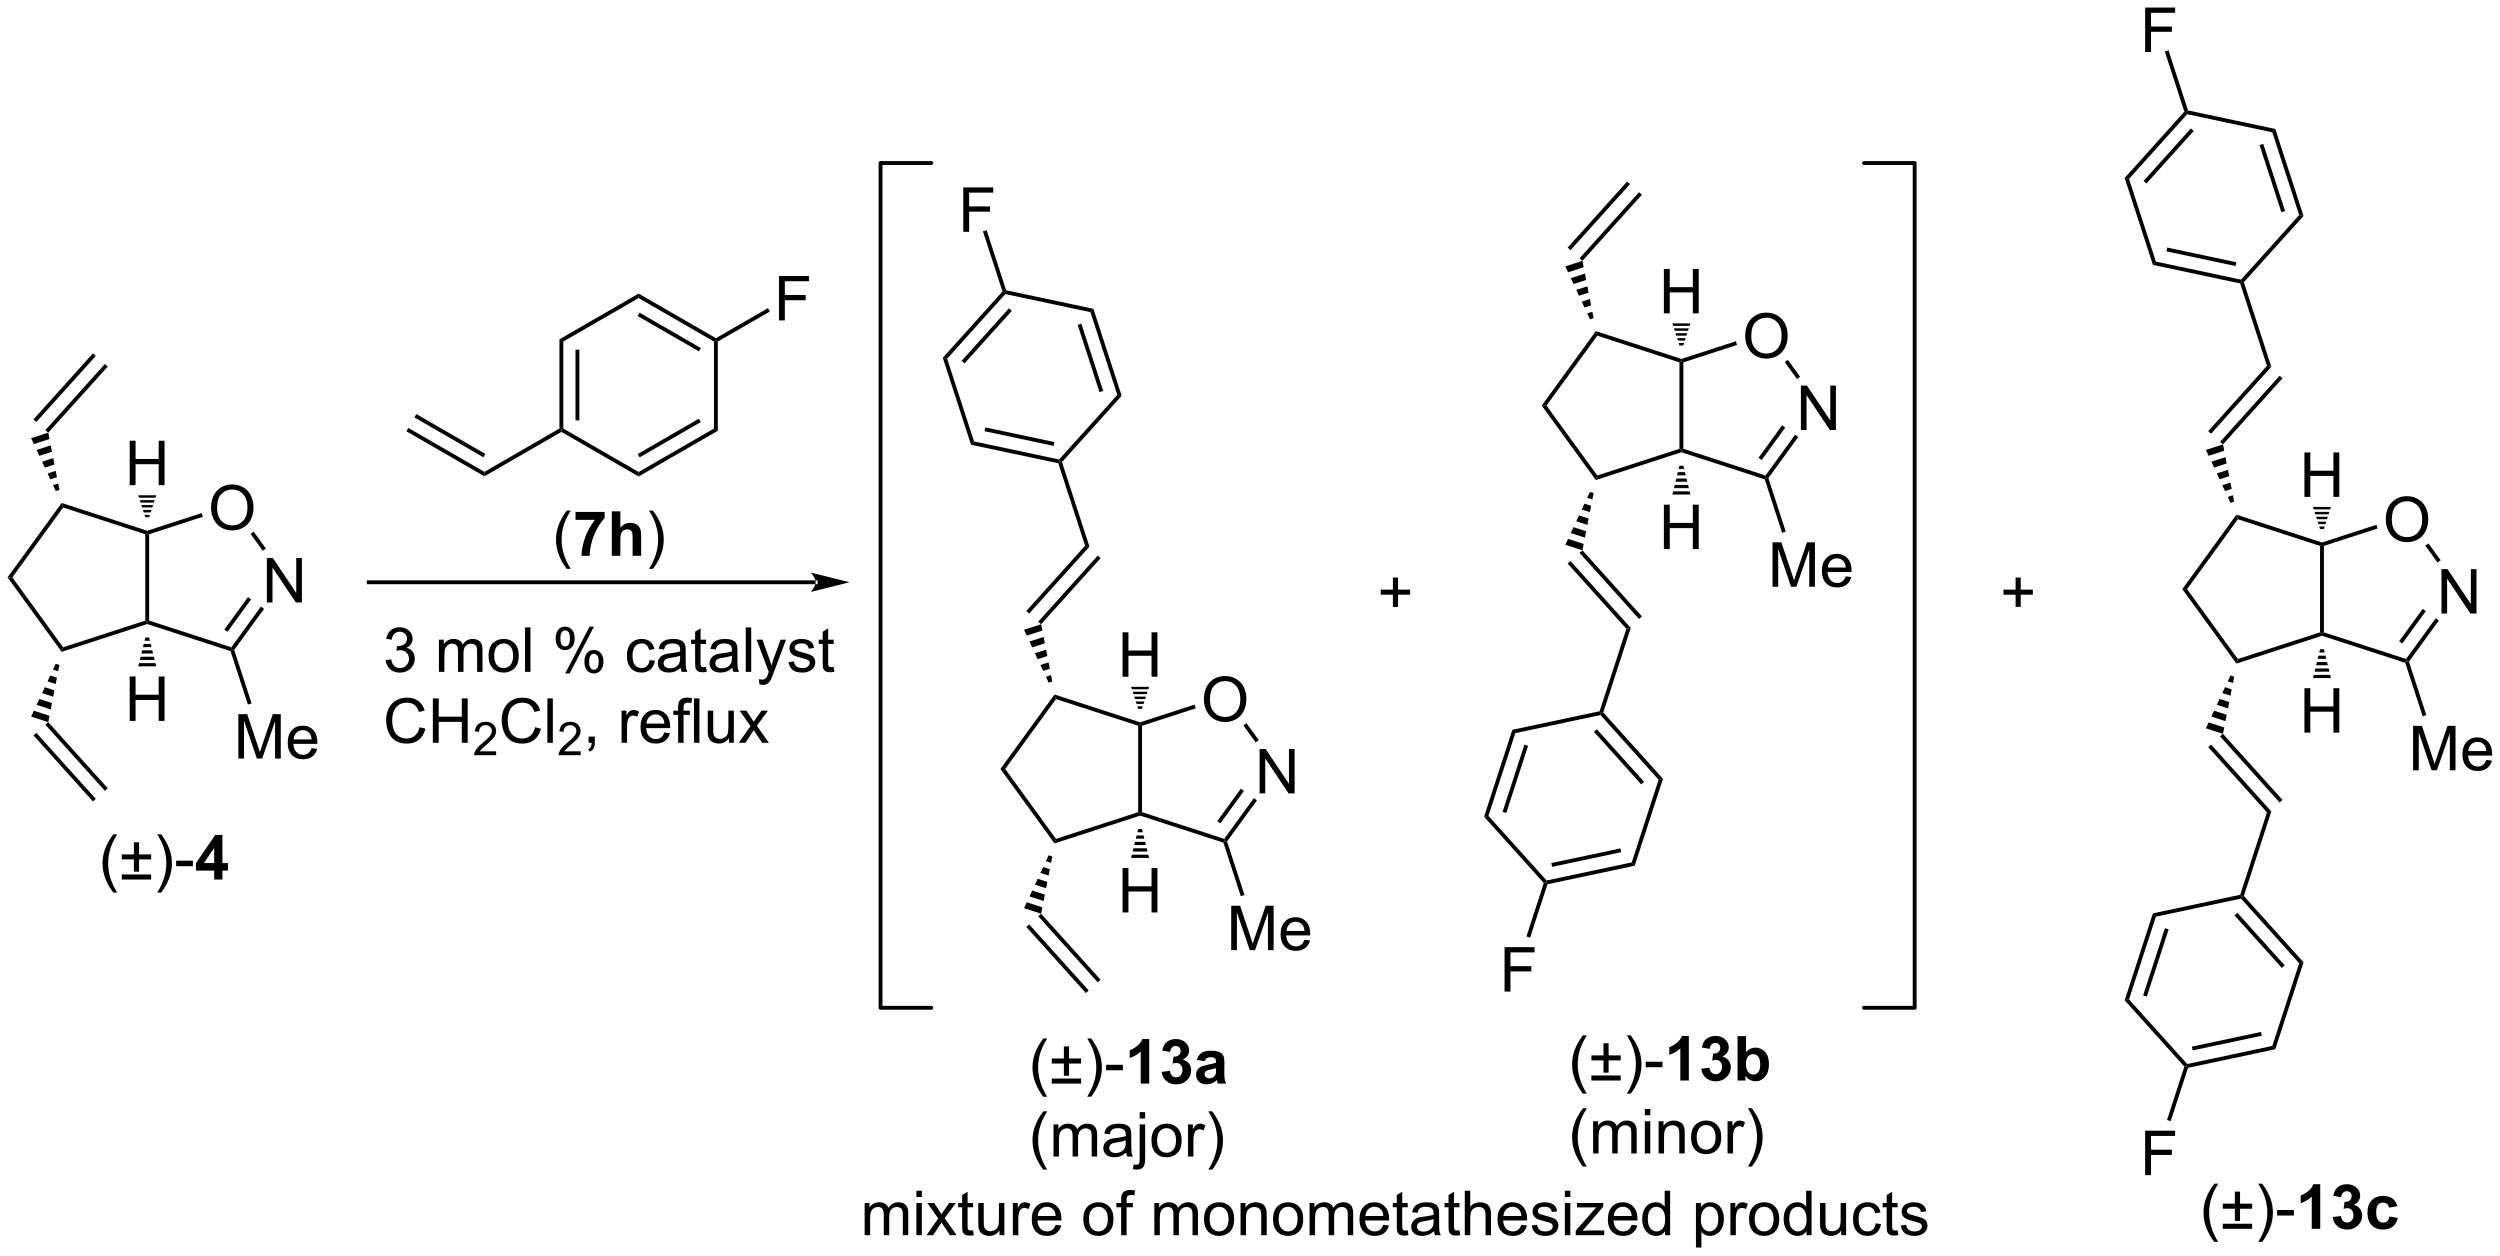 <?xml version="1.0" encoding="UTF-8"?>
<!DOCTYPE svg PUBLIC '-//W3C//DTD SVG 1.0//EN'
          'http://www.w3.org/TR/2001/REC-SVG-20010904/DTD/svg10.dtd'>
<svg stroke-dasharray="none" shape-rendering="auto" xmlns="http://www.w3.org/2000/svg" font-family="'Dialog'" text-rendering="auto" width="884" fill-opacity="1" color-interpolation="auto" color-rendering="auto" preserveAspectRatio="xMidYMid meet" font-size="12px" viewBox="0 0 884 444" fill="black" xmlns:xlink="http://www.w3.org/1999/xlink" stroke="black" image-rendering="auto" stroke-miterlimit="10" stroke-linecap="square" stroke-linejoin="miter" font-style="normal" stroke-width="1" height="444" stroke-dashoffset="0" font-weight="normal" stroke-opacity="1"
><!--Generated by the Batik Graphics2D SVG Generator--><defs id="genericDefs"
  /><g
  ><defs id="defs1"
    ><clipPath clipPathUnits="userSpaceOnUse" id="clipPath1"
      ><path d="M0.646 1.596 L332.093 1.596 L332.093 168.01 L0.646 168.01 L0.646 1.596 Z"
      /></clipPath
      ><clipPath clipPathUnits="userSpaceOnUse" id="clipPath2"
      ><path d="M-0.972 117.486 L-0.972 279.274 L321.26 279.274 L321.26 117.486 Z"
      /></clipPath
    ></defs
    ><g transform="scale(2.667,2.667) translate(-0.646,-1.596) matrix(1.029,0,0,1.029,1.646,-119.25)"
    ><path d="M33.412 195.066 L33.412 189.34 L34.19 189.34 L37.198 193.834 L37.198 189.34 L37.925 189.34 L37.925 195.066 L37.146 195.066 L34.138 190.566 L34.138 195.066 L33.412 195.066 Z" stroke="none" clip-path="url(#clipPath2)"
    /></g
    ><g transform="matrix(2.743,0,0,2.743,2.667,-322.256)"
    ><path d="M26.231 182.973 Q26.231 181.546 26.996 180.742 Q27.762 179.934 28.973 179.934 Q29.765 179.934 30.4 180.315 Q31.038 180.692 31.371 181.369 Q31.707 182.046 31.707 182.906 Q31.707 183.778 31.356 184.466 Q31.004 185.153 30.358 185.507 Q29.715 185.862 28.968 185.862 Q28.16 185.862 27.523 185.471 Q26.887 185.078 26.559 184.403 Q26.231 183.726 26.231 182.973 ZM27.012 182.984 Q27.012 184.02 27.567 184.617 Q28.124 185.21 28.965 185.21 Q29.819 185.21 30.371 184.609 Q30.926 184.007 30.926 182.903 Q30.926 182.203 30.689 181.682 Q30.452 181.161 29.996 180.875 Q29.543 180.585 28.976 180.585 Q28.171 180.585 27.59 181.14 Q27.012 181.692 27.012 182.984 Z" stroke="none" clip-path="url(#clipPath2)"
    /></g
    ><g transform="matrix(2.743,0,0,2.743,2.667,-322.256)"
    ><path d="M17.756 186.348 L18.006 186.166 L18.256 186.348 L18.256 197.485 L18.006 197.666 L17.756 197.485 Z" stroke="none" clip-path="url(#clipPath2)"
    /></g
    ><g transform="matrix(2.743,0,0,2.743,2.667,-322.256)"
    ><path d="M18.006 197.929 L18.006 197.666 L18.256 197.485 L28.847 200.926 L28.943 201.22 L28.744 201.418 Z" stroke="none" clip-path="url(#clipPath2)"
    /></g
    ><g transform="matrix(2.743,0,0,2.743,2.667,-322.256)"
    ><path d="M29.22 201.264 L28.943 201.22 L28.847 200.926 L32.664 195.673 L33.068 195.967 ZM28.354 198.933 L31.393 194.75 L30.989 194.457 L27.95 198.639 Z" stroke="none" clip-path="url(#clipPath2)"
    /></g
    ><g transform="matrix(2.743,0,0,2.743,2.667,-322.256)"
    ><path d="M33.306 188.193 L32.902 188.487 L31.324 186.315 L31.729 186.021 Z" stroke="none" clip-path="url(#clipPath2)"
    /></g
    ><g transform="matrix(2.743,0,0,2.743,2.667,-322.256)"
    ><path d="M25.027 183.622 L25.181 184.097 L18.256 186.348 L18.006 186.166 L18.006 185.903 Z" stroke="none" clip-path="url(#clipPath2)"
    /></g
    ><g transform="matrix(2.743,0,0,2.743,2.667,-322.256)"
    ><path d="M18.006 185.903 L18.006 186.166 L17.756 186.348 L7.164 182.906 L6.973 182.319 Z" stroke="none" clip-path="url(#clipPath2)"
    /></g
    ><g transform="matrix(2.743,0,0,2.743,2.667,-322.256)"
    ><path d="M6.973 182.319 L7.164 182.906 L0.618 191.916 L0 191.916 Z" stroke="none" clip-path="url(#clipPath2)"
    /></g
    ><g transform="matrix(2.743,0,0,2.743,2.667,-322.256)"
    ><path d="M0 191.916 L0.618 191.916 L7.164 200.926 L6.973 201.514 Z" stroke="none" clip-path="url(#clipPath2)"
    /></g
    ><g transform="matrix(2.743,0,0,2.743,2.667,-322.256)"
    ><path d="M6.973 201.514 L7.164 200.926 L17.756 197.485 L18.006 197.666 L18.006 197.929 Z" stroke="none" clip-path="url(#clipPath2)"
    /></g
    ><g transform="matrix(2.743,0,0,2.743,2.667,-322.256)"
    ><path d="M6.213 180.788 L5.861 180.031 L6.528 179.814 L6.688 180.633 ZM5.508 179.274 L5.156 178.516 L6.208 178.174 L6.368 178.994 ZM4.803 177.759 L4.451 177.002 L5.888 176.535 L6.048 177.355 ZM4.099 176.245 L3.747 175.488 L5.568 174.896 L5.728 175.716 ZM3.394 174.731 L3.042 173.974 L5.248 173.257 L5.408 174.077 Z" stroke="none" clip-path="url(#clipPath2)"
    /></g
    ><g transform="matrix(2.743,0,0,2.743,2.667,-322.256)"
    ><path d="M6.688 203.199 L6.528 204.019 L5.861 203.802 L6.213 203.045 ZM6.368 204.838 L6.208 205.658 L5.156 205.316 L5.508 204.559 ZM6.048 206.478 L5.888 207.297 L4.451 206.83 L4.803 206.073 ZM5.728 208.117 L5.568 208.936 L3.747 208.344 L4.099 207.587 ZM5.408 209.756 L5.248 210.575 L3.042 209.858 L3.394 209.101 Z" stroke="none" clip-path="url(#clipPath2)"
    /></g
    ><g transform="matrix(2.743,0,0,2.743,2.667,-322.256)"
    ><path d="M3.713 171.881 L3.341 171.546 L11.01 163.03 L11.381 163.364 ZM5.246 173.261 L12.914 164.744 L12.543 164.41 L4.874 172.926 Z" stroke="none" clip-path="url(#clipPath2)"
    /></g
    ><g transform="matrix(2.743,0,0,2.743,2.667,-322.256)"
    ><path d="M3.341 212.286 L3.713 211.952 L11.381 220.468 L11.01 220.803 ZM4.874 210.906 L12.543 219.423 L12.914 219.088 L5.246 210.571 Z" stroke="none" clip-path="url(#clipPath2)"
    /></g
    ><g transform="matrix(2.743,0,0,2.743,2.667,-322.256)"
    ><path d="M29.753 215.269 L29.753 209.542 L30.894 209.542 L32.25 213.597 Q32.438 214.162 32.524 214.444 Q32.62 214.131 32.828 213.527 L34.198 209.542 L35.219 209.542 L35.219 215.269 L34.487 215.269 L34.487 210.475 L32.823 215.269 L32.141 215.269 L30.485 210.394 L30.485 215.269 L29.753 215.269 ZM39.191 213.933 L39.917 214.022 Q39.745 214.66 39.279 215.011 Q38.816 215.363 38.094 215.363 Q37.183 215.363 36.649 214.803 Q36.117 214.24 36.117 213.23 Q36.117 212.183 36.657 211.605 Q37.196 211.027 38.055 211.027 Q38.886 211.027 39.412 211.595 Q39.941 212.16 39.941 213.186 Q39.941 213.248 39.938 213.373 L36.844 213.373 Q36.883 214.058 37.23 214.423 Q37.578 214.785 38.097 214.785 Q38.485 214.785 38.758 214.582 Q39.032 214.379 39.191 213.933 ZM36.883 212.795 L39.198 212.795 Q39.151 212.272 38.933 212.011 Q38.597 211.605 38.063 211.605 Q37.578 211.605 37.248 211.931 Q36.917 212.254 36.883 212.795 Z" stroke="none" clip-path="url(#clipPath2)"
    /></g
    ><g transform="matrix(2.743,0,0,2.743,2.667,-322.256)"
    ><path d="M28.744 201.418 L28.943 201.22 L29.22 201.264 L31.46 208.157 L30.984 208.312 Z" stroke="none" clip-path="url(#clipPath2)"
    /></g
    ><g transform="matrix(2.743,0,0,2.743,2.667,-322.256)"
    ><path d="M15.746 180.025 L15.746 174.298 L16.504 174.298 L16.504 176.65 L19.481 176.65 L19.481 174.298 L20.238 174.298 L20.238 180.025 L19.481 180.025 L19.481 177.325 L16.504 177.325 L16.504 180.025 L15.746 180.025 Z" stroke="none" clip-path="url(#clipPath2)"
    /></g
    ><g transform="matrix(2.743,0,0,2.743,2.667,-322.256)"
    ><path d="M17.756 184.166 L17.655 183.851 L18.357 183.851 L18.256 184.166 ZM17.553 183.535 L17.452 183.219 L18.559 183.219 L18.458 183.535 ZM17.351 182.904 L17.25 182.588 L18.761 182.588 L18.66 182.904 ZM17.149 182.272 L17.048 181.956 L18.963 181.956 L18.862 182.272 ZM16.947 181.641 L16.846 181.325 L19.166 181.325 L19.065 181.641 Z" stroke="none" clip-path="url(#clipPath2)"
    /></g
    ><g transform="matrix(2.743,0,0,2.743,2.667,-322.256)"
    ><path d="M15.746 210.416 L15.746 204.689 L16.504 204.689 L16.504 207.041 L19.481 207.041 L19.481 204.689 L20.238 204.689 L20.238 210.416 L19.481 210.416 L19.481 207.715 L16.504 207.715 L16.504 210.416 L15.746 210.416 Z" stroke="none" clip-path="url(#clipPath2)"
    /></g
    ><g transform="matrix(2.743,0,0,2.743,2.667,-322.256)"
    ><path d="M18.256 199.666 L18.357 200.079 L17.655 200.079 L17.756 199.666 ZM18.458 200.492 L18.559 200.905 L17.452 200.905 L17.553 200.492 ZM18.66 201.317 L18.761 201.73 L17.25 201.73 L17.351 201.317 ZM18.862 202.143 L18.963 202.556 L17.048 202.556 L17.149 202.143 ZM19.065 202.968 L19.166 203.381 L16.846 203.381 L16.947 202.968 Z" stroke="none" clip-path="url(#clipPath2)"
    /></g
    ><g transform="matrix(2.743,0,0,2.743,2.667,-322.256)"
    ><path d="M48.745 202.577 L49.448 202.483 Q49.57 203.083 49.859 203.345 Q50.151 203.608 50.57 203.608 Q51.065 203.608 51.406 203.265 Q51.75 202.921 51.75 202.413 Q51.75 201.929 51.432 201.616 Q51.117 201.301 50.627 201.301 Q50.429 201.301 50.133 201.379 L50.211 200.762 Q50.281 200.77 50.323 200.77 Q50.773 200.77 51.133 200.536 Q51.492 200.301 51.492 199.812 Q51.492 199.426 51.229 199.174 Q50.969 198.918 50.554 198.918 Q50.143 198.918 49.87 199.176 Q49.596 199.434 49.518 199.95 L48.815 199.825 Q48.945 199.116 49.401 198.728 Q49.859 198.34 50.539 198.34 Q51.008 198.34 51.401 198.541 Q51.797 198.741 52.005 199.09 Q52.213 199.437 52.213 199.827 Q52.213 200.2 52.013 200.504 Q51.815 200.809 51.424 200.989 Q51.932 201.106 52.213 201.476 Q52.495 201.843 52.495 202.398 Q52.495 203.148 51.948 203.671 Q51.401 204.192 50.565 204.192 Q49.812 204.192 49.312 203.744 Q48.815 203.293 48.745 202.577 ZM55.609 204.09 L55.609 199.942 L56.237 199.942 L56.237 200.523 Q56.432 200.218 56.755 200.033 Q57.081 199.848 57.495 199.848 Q57.956 199.848 58.25 200.041 Q58.547 200.231 58.666 200.575 Q59.159 199.848 59.948 199.848 Q60.565 199.848 60.896 200.189 Q61.229 200.53 61.229 201.241 L61.229 204.09 L60.531 204.09 L60.531 201.476 Q60.531 201.054 60.461 200.869 Q60.393 200.684 60.213 200.572 Q60.034 200.458 59.791 200.458 Q59.354 200.458 59.065 200.749 Q58.776 201.038 58.776 201.679 L58.776 204.09 L58.073 204.09 L58.073 201.395 Q58.073 200.926 57.901 200.692 Q57.729 200.458 57.338 200.458 Q57.041 200.458 56.789 200.614 Q56.539 200.77 56.424 201.072 Q56.312 201.372 56.312 201.937 L56.312 204.09 L55.609 204.09 ZM62.01 202.015 Q62.01 200.864 62.651 200.309 Q63.187 199.848 63.956 199.848 Q64.812 199.848 65.354 200.408 Q65.898 200.968 65.898 201.958 Q65.898 202.757 65.656 203.218 Q65.416 203.676 64.958 203.931 Q64.5 204.184 63.956 204.184 Q63.086 204.184 62.547 203.627 Q62.01 203.067 62.01 202.015 ZM62.734 202.015 Q62.734 202.812 63.081 203.21 Q63.429 203.606 63.956 203.606 Q64.479 203.606 64.825 203.208 Q65.174 202.809 65.174 201.991 Q65.174 201.223 64.825 200.827 Q64.476 200.429 63.956 200.429 Q63.429 200.429 63.081 200.825 Q62.734 201.218 62.734 202.015 ZM66.707 204.09 L66.707 198.364 L67.41 198.364 L67.41 204.09 L66.707 204.09 ZM70.66 199.739 Q70.66 199.124 70.967 198.695 Q71.277 198.265 71.863 198.265 Q72.402 198.265 72.754 198.65 Q73.108 199.036 73.108 199.78 Q73.108 200.507 72.751 200.9 Q72.394 201.293 71.871 201.293 Q71.35 201.293 71.004 200.908 Q70.66 200.52 70.66 199.739 ZM71.881 198.749 Q71.621 198.749 71.447 198.976 Q71.272 199.202 71.272 199.809 Q71.272 200.358 71.447 200.585 Q71.624 200.809 71.881 200.809 Q72.147 200.809 72.322 200.583 Q72.496 200.356 72.496 199.754 Q72.496 199.2 72.319 198.976 Q72.144 198.749 71.881 198.749 ZM71.887 204.301 L75.019 198.265 L75.59 198.265 L72.467 204.301 L71.887 204.301 ZM74.363 202.747 Q74.363 202.129 74.67 201.702 Q74.98 201.273 75.569 201.273 Q76.108 201.273 76.462 201.658 Q76.816 202.043 76.816 202.788 Q76.816 203.515 76.457 203.908 Q76.1 204.301 75.574 204.301 Q75.053 204.301 74.707 203.913 Q74.363 203.523 74.363 202.747 ZM75.59 201.757 Q75.324 201.757 75.15 201.983 Q74.975 202.21 74.975 202.817 Q74.975 203.364 75.15 203.59 Q75.327 203.817 75.585 203.817 Q75.855 203.817 76.027 203.59 Q76.202 203.364 76.202 202.762 Q76.202 202.208 76.025 201.983 Q75.85 201.757 75.59 201.757 ZM82.764 202.57 L83.457 202.661 Q83.342 203.374 82.876 203.78 Q82.41 204.184 81.73 204.184 Q80.879 204.184 80.361 203.627 Q79.842 203.07 79.842 202.03 Q79.842 201.358 80.064 200.856 Q80.288 200.351 80.743 200.101 Q81.199 199.848 81.733 199.848 Q82.41 199.848 82.84 200.189 Q83.269 200.53 83.389 201.161 L82.707 201.265 Q82.608 200.848 82.361 200.637 Q82.113 200.426 81.762 200.426 Q81.23 200.426 80.897 200.806 Q80.566 201.187 80.566 202.012 Q80.566 202.848 80.887 203.228 Q81.207 203.606 81.722 203.606 Q82.137 203.606 82.413 203.353 Q82.691 203.098 82.764 202.57 ZM86.764 203.577 Q86.374 203.911 86.012 204.049 Q85.652 204.184 85.238 204.184 Q84.553 204.184 84.186 203.851 Q83.819 203.515 83.819 202.997 Q83.819 202.692 83.957 202.439 Q84.097 202.187 84.322 202.036 Q84.545 201.882 84.827 201.804 Q85.035 201.749 85.452 201.7 Q86.303 201.598 86.707 201.458 Q86.71 201.312 86.71 201.273 Q86.71 200.843 86.512 200.668 Q86.241 200.429 85.71 200.429 Q85.215 200.429 84.978 200.603 Q84.741 200.778 84.629 201.218 L83.941 201.124 Q84.035 200.684 84.249 200.413 Q84.465 200.14 84.871 199.994 Q85.277 199.848 85.811 199.848 Q86.342 199.848 86.673 199.973 Q87.006 200.098 87.163 200.288 Q87.319 200.476 87.381 200.765 Q87.418 200.945 87.418 201.413 L87.418 202.351 Q87.418 203.333 87.462 203.593 Q87.506 203.851 87.639 204.09 L86.905 204.09 Q86.795 203.872 86.764 203.577 ZM86.707 202.007 Q86.324 202.163 85.558 202.273 Q85.124 202.335 84.944 202.413 Q84.764 202.491 84.665 202.642 Q84.569 202.793 84.569 202.976 Q84.569 203.257 84.782 203.445 Q84.996 203.632 85.405 203.632 Q85.811 203.632 86.126 203.455 Q86.444 203.278 86.592 202.968 Q86.707 202.731 86.707 202.265 L86.707 202.007 ZM90.041 203.46 L90.143 204.083 Q89.846 204.145 89.612 204.145 Q89.229 204.145 89.018 204.025 Q88.807 203.903 88.721 203.705 Q88.635 203.507 88.635 202.874 L88.635 200.489 L88.12 200.489 L88.12 199.942 L88.635 199.942 L88.635 198.913 L89.336 198.491 L89.336 199.942 L90.041 199.942 L90.041 200.489 L89.336 200.489 L89.336 202.913 Q89.336 203.215 89.372 203.301 Q89.409 203.387 89.492 203.439 Q89.578 203.489 89.734 203.489 Q89.851 203.489 90.041 203.46 ZM93.436 203.577 Q93.045 203.911 92.683 204.049 Q92.324 204.184 91.91 204.184 Q91.225 204.184 90.858 203.851 Q90.491 203.515 90.491 202.997 Q90.491 202.692 90.629 202.439 Q90.769 202.187 90.993 202.036 Q91.217 201.882 91.499 201.804 Q91.707 201.749 92.124 201.7 Q92.975 201.598 93.379 201.458 Q93.381 201.312 93.381 201.273 Q93.381 200.843 93.183 200.668 Q92.913 200.429 92.381 200.429 Q91.887 200.429 91.65 200.603 Q91.413 200.778 91.301 201.218 L90.613 201.124 Q90.707 200.684 90.92 200.413 Q91.137 200.14 91.543 199.994 Q91.949 199.848 92.483 199.848 Q93.014 199.848 93.345 199.973 Q93.678 200.098 93.835 200.288 Q93.991 200.476 94.053 200.765 Q94.09 200.945 94.09 201.413 L94.09 202.351 Q94.09 203.333 94.134 203.593 Q94.178 203.851 94.311 204.09 L93.577 204.09 Q93.467 203.872 93.436 203.577 ZM93.379 202.007 Q92.996 202.163 92.23 202.273 Q91.795 202.335 91.616 202.413 Q91.436 202.491 91.337 202.642 Q91.241 202.793 91.241 202.976 Q91.241 203.257 91.454 203.445 Q91.668 203.632 92.077 203.632 Q92.483 203.632 92.798 203.455 Q93.116 203.278 93.264 202.968 Q93.379 202.731 93.379 202.265 L93.379 202.007 ZM95.164 204.09 L95.164 198.364 L95.867 198.364 L95.867 204.09 L95.164 204.09 ZM96.926 205.689 L96.847 205.028 Q97.077 205.09 97.249 205.09 Q97.483 205.09 97.624 205.012 Q97.764 204.934 97.855 204.793 Q97.92 204.689 98.069 204.27 Q98.09 204.213 98.131 204.098 L96.558 199.942 L97.316 199.942 L98.178 202.343 Q98.347 202.801 98.48 203.304 Q98.6 202.82 98.769 202.358 L99.655 199.942 L100.358 199.942 L98.78 204.161 Q98.527 204.845 98.387 205.103 Q98.199 205.45 97.957 205.611 Q97.715 205.775 97.379 205.775 Q97.176 205.775 96.926 205.689 ZM100.676 202.851 L101.371 202.741 Q101.428 203.161 101.697 203.385 Q101.965 203.606 102.444 203.606 Q102.928 203.606 103.163 203.408 Q103.397 203.21 103.397 202.945 Q103.397 202.708 103.191 202.57 Q103.045 202.476 102.472 202.333 Q101.699 202.137 101.4 201.994 Q101.1 201.851 100.947 201.601 Q100.793 201.348 100.793 201.043 Q100.793 200.765 100.918 200.53 Q101.045 200.293 101.264 200.137 Q101.428 200.015 101.712 199.931 Q101.996 199.848 102.319 199.848 Q102.808 199.848 103.176 199.989 Q103.545 200.129 103.72 200.369 Q103.897 200.608 103.965 201.012 L103.277 201.106 Q103.23 200.786 103.004 200.606 Q102.78 200.426 102.371 200.426 Q101.887 200.426 101.678 200.588 Q101.472 200.747 101.472 200.96 Q101.472 201.098 101.558 201.208 Q101.644 201.32 101.827 201.395 Q101.933 201.434 102.449 201.575 Q103.194 201.773 103.488 201.9 Q103.785 202.028 103.952 202.27 Q104.121 202.512 104.121 202.872 Q104.121 203.223 103.915 203.533 Q103.71 203.843 103.322 204.015 Q102.936 204.184 102.449 204.184 Q101.639 204.184 101.215 203.848 Q100.793 203.512 100.676 202.851 ZM106.491 203.46 L106.592 204.083 Q106.295 204.145 106.061 204.145 Q105.678 204.145 105.467 204.025 Q105.256 203.903 105.17 203.705 Q105.085 203.507 105.085 202.874 L105.085 200.489 L104.569 200.489 L104.569 199.942 L105.085 199.942 L105.085 198.913 L105.785 198.491 L105.785 199.942 L106.491 199.942 L106.491 200.489 L105.785 200.489 L105.785 202.913 Q105.785 203.215 105.822 203.301 Q105.858 203.387 105.941 203.439 Q106.027 203.489 106.183 203.489 Q106.301 203.489 106.491 203.46 Z" stroke="none" clip-path="url(#clipPath2)"
    /></g
    ><g transform="matrix(2.743,0,0,2.743,2.667,-322.256)"
    ><path d="M53.112 211.232 L53.87 211.423 Q53.633 212.357 53.013 212.85 Q52.393 213.339 51.5 213.339 Q50.573 213.339 49.992 212.962 Q49.414 212.584 49.109 211.87 Q48.807 211.154 48.807 210.334 Q48.807 209.438 49.148 208.774 Q49.492 208.107 50.122 207.761 Q50.752 207.415 51.51 207.415 Q52.37 207.415 52.956 207.852 Q53.541 208.29 53.773 209.084 L53.026 209.258 Q52.828 208.633 52.448 208.35 Q52.07 208.063 51.495 208.063 Q50.836 208.063 50.391 208.381 Q49.948 208.696 49.768 209.23 Q49.588 209.764 49.588 210.329 Q49.588 211.061 49.802 211.605 Q50.016 212.149 50.463 212.42 Q50.914 212.688 51.437 212.688 Q52.073 212.688 52.513 212.321 Q52.956 211.954 53.112 211.232 ZM54.827 213.24 L54.827 207.514 L55.584 207.514 L55.584 209.865 L58.561 209.865 L58.561 207.514 L59.319 207.514 L59.319 213.24 L58.561 213.24 L58.561 210.54 L55.584 210.54 L55.584 213.24 L54.827 213.24 Z" stroke="none" clip-path="url(#clipPath2)"
    /></g
    ><g transform="matrix(2.743,0,0,2.743,2.667,-322.256)"
    ><path d="M62.985 214.333 L62.985 214.84 L60.145 214.84 Q60.139 214.649 60.208 214.473 Q60.315 214.184 60.553 213.903 Q60.794 213.622 61.245 213.252 Q61.944 212.678 62.19 212.342 Q62.436 212.006 62.436 211.708 Q62.436 211.395 62.211 211.18 Q61.989 210.963 61.627 210.963 Q61.247 210.963 61.018 211.192 Q60.79 211.42 60.788 211.825 L60.245 211.77 Q60.301 211.163 60.665 210.846 Q61.028 210.528 61.639 210.528 Q62.258 210.528 62.618 210.872 Q62.979 211.213 62.979 211.719 Q62.979 211.977 62.874 212.227 Q62.768 212.475 62.522 212.75 Q62.278 213.026 61.709 213.506 Q61.235 213.905 61.1 214.047 Q60.965 214.19 60.877 214.333 L62.985 214.333 Z" stroke="none" clip-path="url(#clipPath2)"
    /></g
    ><g transform="matrix(2.743,0,0,2.743,2.667,-322.256)"
    ><path d="M68.003 211.232 L68.761 211.423 Q68.524 212.357 67.904 212.85 Q67.285 213.339 66.391 213.339 Q65.464 213.339 64.884 212.962 Q64.305 212.584 64.001 211.87 Q63.699 211.154 63.699 210.334 Q63.699 209.438 64.04 208.774 Q64.384 208.107 65.014 207.761 Q65.644 207.415 66.402 207.415 Q67.261 207.415 67.847 207.852 Q68.433 208.29 68.665 209.084 L67.918 209.258 Q67.72 208.633 67.339 208.35 Q66.962 208.063 66.386 208.063 Q65.727 208.063 65.282 208.381 Q64.839 208.696 64.66 209.23 Q64.48 209.764 64.48 210.329 Q64.48 211.061 64.694 211.605 Q64.907 212.149 65.355 212.42 Q65.805 212.688 66.329 212.688 Q66.964 212.688 67.404 212.321 Q67.847 211.954 68.003 211.232 ZM69.591 213.24 L69.591 207.514 L70.294 207.514 L70.294 213.24 L69.591 213.24 Z" stroke="none" clip-path="url(#clipPath2)"
    /></g
    ><g transform="matrix(2.743,0,0,2.743,2.667,-322.256)"
    ><path d="M73.876 214.333 L73.876 214.84 L71.037 214.84 Q71.031 214.649 71.099 214.473 Q71.207 214.184 71.445 213.903 Q71.685 213.622 72.136 213.252 Q72.835 212.678 73.082 212.342 Q73.328 212.006 73.328 211.708 Q73.328 211.395 73.103 211.18 Q72.88 210.963 72.519 210.963 Q72.138 210.963 71.91 211.192 Q71.681 211.42 71.679 211.825 L71.136 211.77 Q71.193 211.163 71.556 210.846 Q71.919 210.528 72.531 210.528 Q73.15 210.528 73.509 210.872 Q73.871 211.213 73.871 211.719 Q73.871 211.977 73.765 212.227 Q73.66 212.475 73.414 212.75 Q73.169 213.026 72.601 213.506 Q72.126 213.905 71.992 214.047 Q71.857 214.19 71.769 214.333 L73.876 214.333 Z" stroke="none" clip-path="url(#clipPath2)"
    /></g
    ><g transform="matrix(2.743,0,0,2.743,2.667,-322.256)"
    ><path d="M74.903 213.24 L74.903 212.438 L75.705 212.438 L75.705 213.24 Q75.705 213.683 75.549 213.954 Q75.392 214.225 75.051 214.373 L74.856 214.074 Q75.08 213.975 75.184 213.785 Q75.291 213.597 75.301 213.24 L74.903 213.24 ZM79.158 213.24 L79.158 209.092 L79.791 209.092 L79.791 209.72 Q80.033 209.279 80.236 209.139 Q80.442 208.998 80.689 208.998 Q81.043 208.998 81.411 209.225 L81.168 209.876 Q80.911 209.725 80.653 209.725 Q80.424 209.725 80.239 209.863 Q80.056 210.001 79.978 210.248 Q79.861 210.623 79.861 211.068 L79.861 213.24 L79.158 213.24 ZM84.668 211.904 L85.395 211.993 Q85.223 212.631 84.757 212.982 Q84.293 213.334 83.572 213.334 Q82.661 213.334 82.127 212.774 Q81.596 212.212 81.596 211.201 Q81.596 210.154 82.135 209.576 Q82.674 208.998 83.533 208.998 Q84.364 208.998 84.89 209.566 Q85.418 210.131 85.418 211.157 Q85.418 211.22 85.416 211.345 L82.322 211.345 Q82.361 212.029 82.707 212.394 Q83.056 212.756 83.575 212.756 Q83.963 212.756 84.236 212.553 Q84.51 212.35 84.668 211.904 ZM82.361 210.766 L84.676 210.766 Q84.629 210.243 84.411 209.982 Q84.075 209.576 83.541 209.576 Q83.056 209.576 82.726 209.902 Q82.395 210.225 82.361 210.766 ZM86.446 213.24 L86.446 209.639 L85.826 209.639 L85.826 209.092 L86.446 209.092 L86.446 208.649 Q86.446 208.232 86.521 208.029 Q86.623 207.756 86.878 207.587 Q87.133 207.415 87.594 207.415 Q87.891 207.415 88.251 207.485 L88.146 208.1 Q87.928 208.061 87.732 208.061 Q87.412 208.061 87.279 208.199 Q87.146 208.334 87.146 208.709 L87.146 209.092 L87.954 209.092 L87.954 209.639 L87.146 209.639 L87.146 213.24 L86.446 213.24 ZM88.486 213.24 L88.486 207.514 L89.189 207.514 L89.189 213.24 L88.486 213.24 ZM92.998 213.24 L92.998 212.631 Q92.513 213.334 91.68 213.334 Q91.313 213.334 90.995 213.193 Q90.678 213.053 90.521 212.839 Q90.368 212.626 90.305 212.318 Q90.263 212.11 90.263 211.662 L90.263 209.092 L90.967 209.092 L90.967 211.391 Q90.967 211.943 91.008 212.133 Q91.076 212.412 91.29 212.571 Q91.506 212.727 91.821 212.727 Q92.138 212.727 92.415 212.566 Q92.693 212.404 92.808 212.126 Q92.922 211.845 92.922 211.313 L92.922 209.092 L93.626 209.092 L93.626 213.24 L92.998 213.24 ZM94.26 213.24 L95.775 211.084 L94.372 209.092 L95.252 209.092 L95.887 210.063 Q96.067 210.342 96.176 210.529 Q96.348 210.272 96.494 210.071 L97.192 209.092 L98.033 209.092 L96.598 211.045 L98.142 213.24 L97.278 213.24 L96.426 211.951 L96.2 211.602 L95.111 213.24 L94.26 213.24 Z" stroke="none" clip-path="url(#clipPath2)"
    /></g
    ><g transform="matrix(2.743,0,0,2.743,2.667,-322.256)"
    ><path d="M13.633 232.547 Q13.049 231.813 12.646 230.829 Q12.245 229.842 12.245 228.787 Q12.245 227.857 12.547 227.006 Q12.898 226.019 13.633 225.037 L14.135 225.037 Q13.664 225.85 13.51 226.198 Q13.273 226.738 13.135 227.323 Q12.968 228.053 12.968 228.792 Q12.968 230.67 14.135 232.547 L13.633 232.547 ZM16.289 229.847 L16.289 228.271 L14.729 228.271 L14.729 227.62 L16.289 227.62 L16.289 226.06 L16.953 226.06 L16.953 227.62 L18.51 227.62 L18.51 228.271 L16.953 228.271 L16.953 229.847 L16.289 229.847 ZM18.51 230.863 L14.729 230.863 L14.729 230.206 L18.51 230.206 L18.51 230.863 ZM19.804 232.547 L19.299 232.547 Q20.468 230.67 20.468 228.792 Q20.468 228.058 20.299 227.334 Q20.166 226.748 19.929 226.209 Q19.776 225.857 19.299 225.037 L19.804 225.037 Q20.539 226.019 20.89 227.006 Q21.19 227.857 21.19 228.787 Q21.19 229.842 20.786 230.829 Q20.383 231.813 19.804 232.547 ZM21.734 229.144 L21.734 228.435 L23.893 228.435 L23.893 229.144 L21.734 229.144 Z" stroke="none" clip-path="url(#clipPath2)"
    /></g
    ><g transform="matrix(2.743,0,0,2.743,2.667,-322.256)"
    ><path d="M26.635 230.863 L26.635 229.709 L24.291 229.709 L24.291 228.748 L26.776 225.113 L27.698 225.113 L27.698 228.745 L28.409 228.745 L28.409 229.709 L27.698 229.709 L27.698 230.863 L26.635 230.863 ZM26.635 228.745 L26.635 226.787 L25.32 228.745 L26.635 228.745 Z" stroke="none" clip-path="url(#clipPath2)"
    /></g
    ><g transform="matrix(2.743,0,0,2.743,2.667,-322.256)"
    ><path d="M133.515 258.859 Q132.932 258.125 132.528 257.14 Q132.127 256.153 132.127 255.099 Q132.127 254.169 132.429 253.317 Q132.781 252.33 133.515 251.349 L134.018 251.349 Q133.547 252.161 133.393 252.51 Q133.156 253.049 133.018 253.635 Q132.851 254.364 132.851 255.104 Q132.851 256.981 134.018 258.859 L133.515 258.859 ZM136.172 256.159 L136.172 254.583 L134.612 254.583 L134.612 253.932 L136.172 253.932 L136.172 252.372 L136.836 252.372 L136.836 253.932 L138.393 253.932 L138.393 254.583 L136.836 254.583 L136.836 256.159 L136.172 256.159 ZM138.393 257.174 L134.612 257.174 L134.612 256.518 L138.393 256.518 L138.393 257.174 ZM139.687 258.859 L139.182 258.859 Q140.351 256.981 140.351 255.104 Q140.351 254.369 140.182 253.646 Q140.049 253.06 139.812 252.521 Q139.659 252.169 139.182 251.349 L139.687 251.349 Q140.422 252.33 140.773 253.317 Q141.073 254.169 141.073 255.099 Q141.073 256.153 140.669 257.14 Q140.265 258.125 139.687 258.859 ZM141.617 255.455 L141.617 254.747 L143.776 254.747 L143.776 255.455 L141.617 255.455 Z" stroke="none" clip-path="url(#clipPath2)"
    /></g
    ><g transform="matrix(2.743,0,0,2.743,2.667,-322.256)"
    ><path d="M147.174 257.174 L146.078 257.174 L146.078 253.036 Q145.476 253.599 144.659 253.869 L144.659 252.872 Q145.088 252.732 145.591 252.341 Q146.096 251.948 146.284 251.424 L147.174 251.424 L147.174 257.174 ZM148.777 255.653 L149.84 255.526 Q149.889 255.932 150.11 256.148 Q150.334 256.362 150.652 256.362 Q150.991 256.362 151.222 256.104 Q151.457 255.846 151.457 255.409 Q151.457 254.994 151.233 254.752 Q151.012 254.51 150.691 254.51 Q150.48 254.51 150.186 254.591 L150.308 253.698 Q150.754 253.708 150.988 253.505 Q151.222 253.299 151.222 252.958 Q151.222 252.669 151.05 252.497 Q150.879 252.325 150.592 252.325 Q150.311 252.325 150.11 252.521 Q149.912 252.716 149.871 253.091 L148.858 252.919 Q148.965 252.401 149.175 252.091 Q149.389 251.778 149.769 251.601 Q150.152 251.424 150.624 251.424 Q151.433 251.424 151.92 251.94 Q152.324 252.362 152.324 252.893 Q152.324 253.646 151.499 254.096 Q151.991 254.2 152.285 254.567 Q152.582 254.935 152.582 255.455 Q152.582 256.208 152.03 256.742 Q151.48 257.273 150.66 257.273 Q149.881 257.273 149.368 256.825 Q148.858 256.377 148.777 255.653 ZM154.32 254.291 L153.323 254.112 Q153.492 253.51 153.901 253.221 Q154.312 252.932 155.12 252.932 Q155.854 252.932 156.213 253.107 Q156.573 253.278 156.719 253.547 Q156.867 253.815 156.867 254.528 L156.854 255.81 Q156.854 256.356 156.906 256.617 Q156.961 256.877 157.104 257.174 L156.018 257.174 Q155.976 257.065 155.914 256.849 Q155.885 256.752 155.875 256.721 Q155.594 256.995 155.273 257.132 Q154.953 257.268 154.588 257.268 Q153.948 257.268 153.578 256.922 Q153.211 256.573 153.211 256.041 Q153.211 255.69 153.377 255.414 Q153.547 255.138 153.849 254.992 Q154.151 254.846 154.721 254.737 Q155.492 254.591 155.789 254.466 L155.789 254.357 Q155.789 254.041 155.633 253.906 Q155.476 253.771 155.041 253.771 Q154.75 253.771 154.586 253.888 Q154.422 254.002 154.32 254.291 ZM155.789 255.182 Q155.578 255.252 155.12 255.351 Q154.664 255.448 154.523 255.541 Q154.307 255.692 154.307 255.927 Q154.307 256.159 154.479 256.328 Q154.651 256.495 154.916 256.495 Q155.213 256.495 155.484 256.299 Q155.682 256.151 155.745 255.935 Q155.789 255.794 155.789 255.401 L155.789 255.182 Z" stroke="none" clip-path="url(#clipPath2)"
    /></g
    ><g transform="matrix(2.743,0,0,2.743,2.667,-322.256)"
    ><path d="M133.515 268.259 Q132.932 267.525 132.528 266.54 Q132.127 265.553 132.127 264.499 Q132.127 263.569 132.429 262.717 Q132.781 261.73 133.515 260.749 L134.018 260.749 Q133.547 261.561 133.393 261.91 Q133.156 262.449 133.018 263.035 Q132.851 263.764 132.851 264.504 Q132.851 266.382 134.018 268.259 L133.515 268.259 ZM134.836 266.574 L134.836 262.426 L135.463 262.426 L135.463 263.007 Q135.659 262.702 135.982 262.517 Q136.307 262.332 136.721 262.332 Q137.182 262.332 137.476 262.525 Q137.773 262.715 137.893 263.059 Q138.385 262.332 139.174 262.332 Q139.791 262.332 140.122 262.673 Q140.456 263.014 140.456 263.725 L140.456 266.574 L139.758 266.574 L139.758 263.96 Q139.758 263.538 139.687 263.353 Q139.62 263.168 139.44 263.056 Q139.26 262.941 139.018 262.941 Q138.581 262.941 138.291 263.233 Q138.002 263.522 138.002 264.163 L138.002 266.574 L137.299 266.574 L137.299 263.879 Q137.299 263.41 137.127 263.176 Q136.956 262.941 136.565 262.941 Q136.268 262.941 136.015 263.098 Q135.765 263.254 135.651 263.556 Q135.539 263.855 135.539 264.421 L135.539 266.574 L134.836 266.574 ZM144.206 266.061 Q143.815 266.394 143.453 266.533 Q143.094 266.668 142.679 266.668 Q141.995 266.668 141.627 266.335 Q141.26 265.999 141.26 265.48 Q141.26 265.176 141.398 264.923 Q141.539 264.671 141.763 264.519 Q141.987 264.366 142.268 264.288 Q142.476 264.233 142.893 264.184 Q143.745 264.082 144.148 263.941 Q144.151 263.796 144.151 263.757 Q144.151 263.327 143.953 263.152 Q143.682 262.913 143.151 262.913 Q142.656 262.913 142.419 263.087 Q142.182 263.262 142.07 263.702 L141.383 263.608 Q141.476 263.168 141.69 262.897 Q141.906 262.624 142.312 262.478 Q142.719 262.332 143.252 262.332 Q143.784 262.332 144.114 262.457 Q144.448 262.582 144.604 262.772 Q144.76 262.96 144.823 263.249 Q144.859 263.428 144.859 263.897 L144.859 264.835 Q144.859 265.816 144.903 266.077 Q144.948 266.335 145.081 266.574 L144.346 266.574 Q144.237 266.355 144.206 266.061 ZM144.148 264.491 Q143.765 264.647 143 264.757 Q142.565 264.819 142.385 264.897 Q142.206 264.975 142.107 265.126 Q142.01 265.277 142.01 265.46 Q142.01 265.741 142.224 265.928 Q142.437 266.116 142.846 266.116 Q143.252 266.116 143.567 265.939 Q143.885 265.762 144.034 265.452 Q144.148 265.215 144.148 264.749 L144.148 264.491 ZM145.944 261.663 L145.944 260.848 L146.647 260.848 L146.647 261.663 L145.944 261.663 ZM145.053 268.184 L145.186 267.587 Q145.397 267.642 145.519 267.642 Q145.733 267.642 145.837 267.499 Q145.944 267.355 145.944 266.785 L145.944 262.426 L146.647 262.426 L146.647 266.801 Q146.647 267.566 146.449 267.868 Q146.194 268.259 145.605 268.259 Q145.319 268.259 145.053 268.184 ZM147.463 264.499 Q147.463 263.348 148.104 262.793 Q148.64 262.332 149.409 262.332 Q150.265 262.332 150.807 262.892 Q151.351 263.452 151.351 264.441 Q151.351 265.241 151.109 265.702 Q150.87 266.16 150.411 266.415 Q149.953 266.668 149.409 266.668 Q148.539 266.668 148 266.111 Q147.463 265.551 147.463 264.499 ZM148.187 264.499 Q148.187 265.296 148.534 265.694 Q148.883 266.09 149.409 266.09 Q149.932 266.09 150.278 265.691 Q150.627 265.293 150.627 264.475 Q150.627 263.707 150.278 263.311 Q149.929 262.913 149.409 262.913 Q148.883 262.913 148.534 263.309 Q148.187 263.702 148.187 264.499 ZM152.168 266.574 L152.168 262.426 L152.801 262.426 L152.801 263.053 Q153.043 262.613 153.246 262.473 Q153.452 262.332 153.699 262.332 Q154.053 262.332 154.42 262.559 L154.178 263.21 Q153.92 263.059 153.662 263.059 Q153.433 263.059 153.249 263.197 Q153.066 263.335 152.988 263.582 Q152.871 263.957 152.871 264.402 L152.871 266.574 L152.168 266.574 ZM155.301 268.259 L154.795 268.259 Q155.965 266.382 155.965 264.504 Q155.965 263.769 155.795 263.046 Q155.662 262.46 155.426 261.921 Q155.272 261.569 154.795 260.749 L155.301 260.749 Q156.035 261.73 156.387 262.717 Q156.686 263.569 156.686 264.499 Q156.686 265.553 156.282 266.54 Q155.879 267.525 155.301 268.259 Z" stroke="none" clip-path="url(#clipPath2)"
    /></g
    ><g transform="matrix(2.743,0,0,2.743,2.667,-322.256)"
    ><path d="M203.075 258.459 Q202.492 257.725 202.088 256.74 Q201.687 255.753 201.687 254.699 Q201.687 253.769 201.989 252.917 Q202.341 251.93 203.075 250.949 L203.578 250.949 Q203.106 251.761 202.953 252.11 Q202.716 252.649 202.578 253.235 Q202.411 253.964 202.411 254.704 Q202.411 256.581 203.578 258.459 L203.075 258.459 ZM205.731 255.758 L205.731 254.183 L204.172 254.183 L204.172 253.532 L205.731 253.532 L205.731 251.972 L206.395 251.972 L206.395 253.532 L207.953 253.532 L207.953 254.183 L206.395 254.183 L206.395 255.758 L205.731 255.758 ZM207.953 256.774 L204.172 256.774 L204.172 256.118 L207.953 256.118 L207.953 256.774 ZM209.247 258.459 L208.742 258.459 Q209.911 256.581 209.911 254.704 Q209.911 253.969 209.742 253.245 Q209.609 252.66 209.372 252.12 Q209.218 251.769 208.742 250.949 L209.247 250.949 Q209.981 251.93 210.333 252.917 Q210.632 253.769 210.632 254.699 Q210.632 255.753 210.229 256.74 Q209.825 257.725 209.247 258.459 ZM211.177 255.055 L211.177 254.347 L213.336 254.347 L213.336 255.055 L211.177 255.055 Z" stroke="none" clip-path="url(#clipPath2)"
    /></g
    ><g transform="matrix(2.743,0,0,2.743,2.667,-322.256)"
    ><path d="M216.734 256.774 L215.638 256.774 L215.638 252.636 Q215.036 253.199 214.218 253.469 L214.218 252.472 Q214.648 252.331 215.151 251.941 Q215.656 251.548 215.843 251.024 L216.734 251.024 L216.734 256.774 ZM218.337 255.253 L219.399 255.126 Q219.449 255.532 219.67 255.748 Q219.894 255.962 220.212 255.962 Q220.55 255.962 220.782 255.704 Q221.017 255.446 221.017 255.008 Q221.017 254.594 220.793 254.352 Q220.571 254.11 220.251 254.11 Q220.04 254.11 219.746 254.191 L219.868 253.298 Q220.314 253.308 220.548 253.105 Q220.782 252.899 220.782 252.558 Q220.782 252.269 220.61 252.097 Q220.439 251.925 220.152 251.925 Q219.871 251.925 219.67 252.12 Q219.472 252.316 219.431 252.691 L218.418 252.519 Q218.524 252.001 218.735 251.691 Q218.949 251.378 219.329 251.201 Q219.712 251.024 220.183 251.024 Q220.993 251.024 221.48 251.54 Q221.884 251.962 221.884 252.493 Q221.884 253.245 221.058 253.696 Q221.55 253.8 221.845 254.167 Q222.142 254.535 222.142 255.055 Q222.142 255.808 221.589 256.342 Q221.04 256.873 220.22 256.873 Q219.441 256.873 218.928 256.425 Q218.418 255.977 218.337 255.253 ZM223.013 256.774 L223.013 251.048 L224.109 251.048 L224.109 253.11 Q224.617 252.532 225.312 252.532 Q226.07 252.532 226.565 253.081 Q227.062 253.628 227.062 254.657 Q227.062 255.719 226.557 256.295 Q226.052 256.868 225.328 256.868 Q224.974 256.868 224.627 256.691 Q224.281 256.511 224.031 256.165 L224.031 256.774 L223.013 256.774 ZM224.101 254.61 Q224.101 255.253 224.304 255.563 Q224.591 256.001 225.062 256.001 Q225.427 256.001 225.682 255.691 Q225.937 255.378 225.937 254.712 Q225.937 254.001 225.679 253.686 Q225.422 253.37 225.02 253.37 Q224.625 253.37 224.362 253.678 Q224.101 253.985 224.101 254.61 Z" stroke="none" clip-path="url(#clipPath2)"
    /></g
    ><g transform="matrix(2.743,0,0,2.743,2.667,-322.256)"
    ><path d="M203.075 267.859 Q202.492 267.125 202.088 266.14 Q201.687 265.153 201.687 264.099 Q201.687 263.169 201.989 262.317 Q202.341 261.33 203.075 260.349 L203.578 260.349 Q203.106 261.161 202.953 261.51 Q202.716 262.049 202.578 262.635 Q202.411 263.364 202.411 264.104 Q202.411 265.981 203.578 267.859 L203.075 267.859 ZM204.395 266.174 L204.395 262.026 L205.023 262.026 L205.023 262.606 Q205.218 262.302 205.541 262.117 Q205.867 261.932 206.281 261.932 Q206.742 261.932 207.036 262.125 Q207.333 262.315 207.453 262.659 Q207.945 261.932 208.734 261.932 Q209.351 261.932 209.682 262.273 Q210.015 262.614 210.015 263.325 L210.015 266.174 L209.317 266.174 L209.317 263.56 Q209.317 263.138 209.247 262.953 Q209.179 262.768 209 262.656 Q208.82 262.541 208.578 262.541 Q208.14 262.541 207.851 262.833 Q207.562 263.122 207.562 263.763 L207.562 266.174 L206.859 266.174 L206.859 263.479 Q206.859 263.01 206.687 262.776 Q206.515 262.541 206.125 262.541 Q205.828 262.541 205.575 262.697 Q205.325 262.854 205.211 263.156 Q205.099 263.455 205.099 264.02 L205.099 266.174 L204.395 266.174 ZM211.062 261.255 L211.062 260.447 L211.765 260.447 L211.765 261.255 L211.062 261.255 ZM211.062 266.174 L211.062 262.026 L211.765 262.026 L211.765 266.174 L211.062 266.174 ZM212.837 266.174 L212.837 262.026 L213.47 262.026 L213.47 262.614 Q213.925 261.932 214.79 261.932 Q215.165 261.932 215.477 262.067 Q215.793 262.2 215.949 262.419 Q216.105 262.638 216.168 262.94 Q216.207 263.135 216.207 263.622 L216.207 266.174 L215.504 266.174 L215.504 263.651 Q215.504 263.221 215.42 263.007 Q215.339 262.794 215.131 262.669 Q214.923 262.541 214.642 262.541 Q214.191 262.541 213.866 262.828 Q213.54 263.112 213.54 263.909 L213.54 266.174 L212.837 266.174 ZM217.023 264.099 Q217.023 262.947 217.664 262.393 Q218.2 261.932 218.968 261.932 Q219.825 261.932 220.367 262.492 Q220.911 263.052 220.911 264.041 Q220.911 264.841 220.669 265.302 Q220.429 265.76 219.971 266.015 Q219.513 266.268 218.968 266.268 Q218.099 266.268 217.56 265.711 Q217.023 265.151 217.023 264.099 ZM217.747 264.099 Q217.747 264.895 218.093 265.294 Q218.442 265.69 218.968 265.69 Q219.492 265.69 219.838 265.291 Q220.187 264.893 220.187 264.075 Q220.187 263.307 219.838 262.911 Q219.489 262.513 218.968 262.513 Q218.442 262.513 218.093 262.909 Q217.747 263.302 217.747 264.099 ZM221.727 266.174 L221.727 262.026 L222.36 262.026 L222.36 262.653 Q222.602 262.213 222.806 262.072 Q223.011 261.932 223.259 261.932 Q223.613 261.932 223.98 262.159 L223.738 262.81 Q223.48 262.659 223.222 262.659 Q222.993 262.659 222.808 262.796 Q222.626 262.935 222.548 263.182 Q222.431 263.557 222.431 264.002 L222.431 266.174 L221.727 266.174 ZM224.86 267.859 L224.355 267.859 Q225.524 265.981 225.524 264.104 Q225.524 263.369 225.355 262.645 Q225.222 262.06 224.985 261.52 Q224.832 261.169 224.355 260.349 L224.86 260.349 Q225.595 261.33 225.946 262.317 Q226.246 263.169 226.246 264.099 Q226.246 265.153 225.842 266.14 Q225.439 267.125 224.86 267.859 Z" stroke="none" clip-path="url(#clipPath2)"
    /></g
    ><g transform="matrix(2.743,0,0,2.743,2.667,-322.256)"
    ><path d="M110.491 276.71 L110.491 272.562 L111.118 272.562 L111.118 273.142 Q111.314 272.838 111.637 272.653 Q111.962 272.468 112.376 272.468 Q112.837 272.468 113.132 272.661 Q113.428 272.851 113.548 273.195 Q114.04 272.468 114.829 272.468 Q115.447 272.468 115.777 272.809 Q116.111 273.15 116.111 273.861 L116.111 276.71 L115.413 276.71 L115.413 274.096 Q115.413 273.674 115.342 273.489 Q115.275 273.304 115.095 273.192 Q114.915 273.077 114.673 273.077 Q114.236 273.077 113.947 273.369 Q113.657 273.658 113.657 274.299 L113.657 276.71 L112.954 276.71 L112.954 274.015 Q112.954 273.546 112.782 273.312 Q112.611 273.077 112.22 273.077 Q111.923 273.077 111.671 273.234 Q111.421 273.39 111.306 273.692 Q111.194 273.991 111.194 274.557 L111.194 276.71 L110.491 276.71 ZM117.157 271.791 L117.157 270.984 L117.861 270.984 L117.861 271.791 L117.157 271.791 ZM117.157 276.71 L117.157 272.562 L117.861 272.562 L117.861 276.71 L117.157 276.71 ZM118.463 276.71 L119.979 274.554 L118.576 272.562 L119.456 272.562 L120.091 273.533 Q120.271 273.812 120.38 273.999 Q120.552 273.741 120.698 273.541 L121.396 272.562 L122.237 272.562 L120.802 274.515 L122.346 276.71 L121.482 276.71 L120.63 275.421 L120.404 275.072 L119.315 276.71 L118.463 276.71 ZM124.466 276.08 L124.568 276.702 Q124.271 276.765 124.036 276.765 Q123.654 276.765 123.443 276.645 Q123.232 276.523 123.146 276.325 Q123.06 276.127 123.06 275.494 L123.06 273.109 L122.544 273.109 L122.544 272.562 L123.06 272.562 L123.06 271.533 L123.76 271.111 L123.76 272.562 L124.466 272.562 L124.466 273.109 L123.76 273.109 L123.76 275.533 Q123.76 275.835 123.797 275.921 Q123.833 276.007 123.917 276.059 Q124.003 276.109 124.159 276.109 Q124.276 276.109 124.466 276.08 ZM127.874 276.71 L127.874 276.101 Q127.389 276.804 126.556 276.804 Q126.189 276.804 125.871 276.663 Q125.553 276.523 125.397 276.309 Q125.243 276.096 125.181 275.788 Q125.139 275.58 125.139 275.132 L125.139 272.562 L125.842 272.562 L125.842 274.861 Q125.842 275.413 125.884 275.603 Q125.952 275.882 126.165 276.041 Q126.382 276.197 126.697 276.197 Q127.014 276.197 127.29 276.036 Q127.569 275.874 127.683 275.596 Q127.798 275.314 127.798 274.783 L127.798 272.562 L128.501 272.562 L128.501 276.71 L127.874 276.71 ZM129.596 276.71 L129.596 272.562 L130.229 272.562 L130.229 273.189 Q130.471 272.749 130.674 272.609 Q130.88 272.468 131.127 272.468 Q131.482 272.468 131.849 272.695 L131.607 273.346 Q131.349 273.195 131.091 273.195 Q130.862 273.195 130.677 273.332 Q130.495 273.471 130.417 273.718 Q130.299 274.093 130.299 274.538 L130.299 276.71 L129.596 276.71 ZM135.107 275.374 L135.833 275.463 Q135.661 276.101 135.195 276.452 Q134.732 276.804 134.01 276.804 Q133.099 276.804 132.565 276.244 Q132.034 275.682 132.034 274.671 Q132.034 273.624 132.573 273.046 Q133.112 272.468 133.971 272.468 Q134.802 272.468 135.328 273.036 Q135.857 273.601 135.857 274.627 Q135.857 274.689 135.854 274.814 L132.76 274.814 Q132.799 275.499 133.146 275.864 Q133.495 276.226 134.013 276.226 Q134.401 276.226 134.674 276.023 Q134.948 275.82 135.107 275.374 ZM132.799 274.236 L135.114 274.236 Q135.068 273.713 134.849 273.452 Q134.513 273.046 133.979 273.046 Q133.495 273.046 133.164 273.372 Q132.833 273.695 132.799 274.236 ZM138.677 274.635 Q138.677 273.484 139.318 272.929 Q139.854 272.468 140.622 272.468 Q141.479 272.468 142.021 273.028 Q142.565 273.588 142.565 274.577 Q142.565 275.377 142.323 275.838 Q142.083 276.296 141.625 276.551 Q141.167 276.804 140.622 276.804 Q139.752 276.804 139.214 276.247 Q138.677 275.687 138.677 274.635 ZM139.401 274.635 Q139.401 275.432 139.747 275.83 Q140.096 276.226 140.622 276.226 Q141.146 276.226 141.492 275.827 Q141.841 275.429 141.841 274.611 Q141.841 273.843 141.492 273.447 Q141.143 273.049 140.622 273.049 Q140.096 273.049 139.747 273.445 Q139.401 273.838 139.401 274.635 ZM143.556 276.71 L143.556 273.109 L142.936 273.109 L142.936 272.562 L143.556 272.562 L143.556 272.119 Q143.556 271.702 143.631 271.499 Q143.733 271.226 143.988 271.057 Q144.243 270.885 144.704 270.885 Q145.001 270.885 145.361 270.955 L145.256 271.57 Q145.038 271.53 144.842 271.53 Q144.522 271.53 144.389 271.668 Q144.256 271.804 144.256 272.179 L144.256 272.562 L145.064 272.562 L145.064 273.109 L144.256 273.109 L144.256 276.71 L143.556 276.71 ZM147.835 276.71 L147.835 272.562 L148.462 272.562 L148.462 273.142 Q148.657 272.838 148.98 272.653 Q149.306 272.468 149.72 272.468 Q150.181 272.468 150.475 272.661 Q150.772 272.851 150.892 273.195 Q151.384 272.468 152.173 272.468 Q152.79 272.468 153.121 272.809 Q153.454 273.15 153.454 273.861 L153.454 276.71 L152.756 276.71 L152.756 274.096 Q152.756 273.674 152.686 273.489 Q152.618 273.304 152.439 273.192 Q152.259 273.077 152.017 273.077 Q151.579 273.077 151.29 273.369 Q151.001 273.658 151.001 274.299 L151.001 276.71 L150.298 276.71 L150.298 274.015 Q150.298 273.546 150.126 273.312 Q149.954 273.077 149.564 273.077 Q149.267 273.077 149.014 273.234 Q148.764 273.39 148.65 273.692 Q148.538 273.991 148.538 274.557 L148.538 276.71 L147.835 276.71 ZM154.236 274.635 Q154.236 273.484 154.876 272.929 Q155.413 272.468 156.181 272.468 Q157.038 272.468 157.579 273.028 Q158.124 273.588 158.124 274.577 Q158.124 275.377 157.881 275.838 Q157.642 276.296 157.184 276.551 Q156.725 276.804 156.181 276.804 Q155.311 276.804 154.772 276.247 Q154.236 275.687 154.236 274.635 ZM154.96 274.635 Q154.96 275.432 155.306 275.83 Q155.655 276.226 156.181 276.226 Q156.704 276.226 157.051 275.827 Q157.4 275.429 157.4 274.611 Q157.4 273.843 157.051 273.447 Q156.702 273.049 156.181 273.049 Q155.655 273.049 155.306 273.445 Q154.96 273.838 154.96 274.635 ZM158.948 276.71 L158.948 272.562 L159.581 272.562 L159.581 273.15 Q160.036 272.468 160.901 272.468 Q161.276 272.468 161.589 272.603 Q161.904 272.736 162.06 272.955 Q162.216 273.174 162.279 273.476 Q162.318 273.671 162.318 274.158 L162.318 276.71 L161.614 276.71 L161.614 274.187 Q161.614 273.757 161.531 273.543 Q161.451 273.33 161.242 273.205 Q161.034 273.077 160.752 273.077 Q160.302 273.077 159.976 273.364 Q159.651 273.648 159.651 274.445 L159.651 276.71 L158.948 276.71 ZM163.134 274.635 Q163.134 273.484 163.775 272.929 Q164.311 272.468 165.079 272.468 Q165.936 272.468 166.478 273.028 Q167.022 273.588 167.022 274.577 Q167.022 275.377 166.78 275.838 Q166.54 276.296 166.082 276.551 Q165.624 276.804 165.079 276.804 Q164.21 276.804 163.671 276.247 Q163.134 275.687 163.134 274.635 ZM163.858 274.635 Q163.858 275.432 164.204 275.83 Q164.553 276.226 165.079 276.226 Q165.603 276.226 165.949 275.827 Q166.298 275.429 166.298 274.611 Q166.298 273.843 165.949 273.447 Q165.6 273.049 165.079 273.049 Q164.553 273.049 164.204 273.445 Q163.858 273.838 163.858 274.635 ZM167.846 276.71 L167.846 272.562 L168.474 272.562 L168.474 273.142 Q168.669 272.838 168.992 272.653 Q169.318 272.468 169.732 272.468 Q170.193 272.468 170.487 272.661 Q170.784 272.851 170.904 273.195 Q171.396 272.468 172.185 272.468 Q172.802 272.468 173.133 272.809 Q173.466 273.15 173.466 273.861 L173.466 276.71 L172.768 276.71 L172.768 274.096 Q172.768 273.674 172.698 273.489 Q172.63 273.304 172.451 273.192 Q172.271 273.077 172.029 273.077 Q171.591 273.077 171.302 273.369 Q171.013 273.658 171.013 274.299 L171.013 276.71 L170.31 276.71 L170.31 274.015 Q170.31 273.546 170.138 273.312 Q169.966 273.077 169.576 273.077 Q169.279 273.077 169.026 273.234 Q168.776 273.39 168.661 273.692 Q168.549 273.991 168.549 274.557 L168.549 276.71 L167.846 276.71 ZM177.349 275.374 L178.076 275.463 Q177.904 276.101 177.438 276.452 Q176.974 276.804 176.252 276.804 Q175.341 276.804 174.807 276.244 Q174.276 275.682 174.276 274.671 Q174.276 273.624 174.815 273.046 Q175.354 272.468 176.214 272.468 Q177.044 272.468 177.57 273.036 Q178.099 273.601 178.099 274.627 Q178.099 274.689 178.096 274.814 L175.002 274.814 Q175.042 275.499 175.388 275.864 Q175.737 276.226 176.255 276.226 Q176.643 276.226 176.917 276.023 Q177.19 275.82 177.349 275.374 ZM175.042 274.236 L177.357 274.236 Q177.31 273.713 177.091 273.452 Q176.755 273.046 176.221 273.046 Q175.737 273.046 175.406 273.372 Q175.076 273.695 175.042 274.236 ZM180.493 276.08 L180.595 276.702 Q180.298 276.765 180.064 276.765 Q179.681 276.765 179.47 276.645 Q179.259 276.523 179.173 276.325 Q179.087 276.127 179.087 275.494 L179.087 273.109 L178.572 273.109 L178.572 272.562 L179.087 272.562 L179.087 271.533 L179.788 271.111 L179.788 272.562 L180.493 272.562 L180.493 273.109 L179.788 273.109 L179.788 275.533 Q179.788 275.835 179.824 275.921 Q179.861 276.007 179.944 276.059 Q180.03 276.109 180.186 276.109 Q180.303 276.109 180.493 276.08 ZM183.888 276.197 Q183.497 276.53 183.135 276.668 Q182.776 276.804 182.362 276.804 Q181.677 276.804 181.31 276.471 Q180.943 276.135 180.943 275.616 Q180.943 275.312 181.081 275.059 Q181.221 274.807 181.445 274.655 Q181.669 274.502 181.951 274.424 Q182.159 274.369 182.576 274.32 Q183.427 274.218 183.831 274.077 Q183.833 273.932 183.833 273.892 Q183.833 273.463 183.635 273.288 Q183.364 273.049 182.833 273.049 Q182.339 273.049 182.101 273.223 Q181.864 273.398 181.752 273.838 L181.065 273.744 Q181.159 273.304 181.372 273.033 Q181.589 272.76 181.995 272.614 Q182.401 272.468 182.935 272.468 Q183.466 272.468 183.797 272.593 Q184.13 272.718 184.286 272.908 Q184.443 273.096 184.505 273.385 Q184.542 273.564 184.542 274.033 L184.542 274.971 Q184.542 275.952 184.586 276.213 Q184.63 276.471 184.763 276.71 L184.029 276.71 Q183.919 276.491 183.888 276.197 ZM183.831 274.627 Q183.448 274.783 182.682 274.892 Q182.247 274.955 182.068 275.033 Q181.888 275.111 181.789 275.262 Q181.693 275.413 181.693 275.596 Q181.693 275.877 181.906 276.064 Q182.12 276.252 182.529 276.252 Q182.935 276.252 183.25 276.075 Q183.568 275.898 183.716 275.588 Q183.831 275.351 183.831 274.885 L183.831 274.627 ZM187.165 276.08 L187.267 276.702 Q186.97 276.765 186.736 276.765 Q186.353 276.765 186.142 276.645 Q185.931 276.523 185.845 276.325 Q185.759 276.127 185.759 275.494 L185.759 273.109 L185.243 273.109 L185.243 272.562 L185.759 272.562 L185.759 271.533 L186.46 271.111 L186.46 272.562 L187.165 272.562 L187.165 273.109 L186.46 273.109 L186.46 275.533 Q186.46 275.835 186.496 275.921 Q186.532 276.007 186.616 276.059 Q186.702 276.109 186.858 276.109 Q186.975 276.109 187.165 276.08 ZM187.854 276.71 L187.854 270.984 L188.557 270.984 L188.557 273.038 Q189.049 272.468 189.799 272.468 Q190.26 272.468 190.599 272.65 Q190.94 272.83 191.086 273.15 Q191.232 273.471 191.232 274.08 L191.232 276.71 L190.529 276.71 L190.529 274.08 Q190.529 273.554 190.299 273.314 Q190.073 273.072 189.654 273.072 Q189.341 273.072 189.065 273.236 Q188.792 273.398 188.674 273.676 Q188.557 273.952 188.557 274.439 L188.557 276.71 L187.854 276.71 ZM195.142 275.374 L195.868 275.463 Q195.697 276.101 195.23 276.452 Q194.767 276.804 194.046 276.804 Q193.134 276.804 192.6 276.244 Q192.069 275.682 192.069 274.671 Q192.069 273.624 192.608 273.046 Q193.147 272.468 194.006 272.468 Q194.837 272.468 195.363 273.036 Q195.892 273.601 195.892 274.627 Q195.892 274.689 195.889 274.814 L192.796 274.814 Q192.835 275.499 193.181 275.864 Q193.53 276.226 194.048 276.226 Q194.436 276.226 194.71 276.023 Q194.983 275.82 195.142 275.374 ZM192.835 274.236 L195.15 274.236 Q195.103 273.713 194.884 273.452 Q194.548 273.046 194.014 273.046 Q193.53 273.046 193.199 273.372 Q192.868 273.695 192.835 274.236 ZM196.471 275.471 L197.167 275.361 Q197.224 275.78 197.492 276.004 Q197.76 276.226 198.239 276.226 Q198.724 276.226 198.958 276.028 Q199.193 275.83 199.193 275.564 Q199.193 275.327 198.987 275.189 Q198.841 275.096 198.268 274.952 Q197.495 274.757 197.195 274.614 Q196.896 274.471 196.742 274.221 Q196.589 273.968 196.589 273.663 Q196.589 273.385 196.714 273.15 Q196.841 272.913 197.06 272.757 Q197.224 272.635 197.508 272.551 Q197.792 272.468 198.114 272.468 Q198.604 272.468 198.971 272.609 Q199.341 272.749 199.516 272.989 Q199.693 273.228 199.76 273.632 L199.073 273.726 Q199.026 273.405 198.799 273.226 Q198.576 273.046 198.167 273.046 Q197.682 273.046 197.474 273.207 Q197.268 273.366 197.268 273.58 Q197.268 273.718 197.354 273.827 Q197.44 273.939 197.622 274.015 Q197.729 274.054 198.245 274.195 Q198.989 274.392 199.284 274.52 Q199.581 274.648 199.747 274.89 Q199.917 275.132 199.917 275.491 Q199.917 275.843 199.711 276.153 Q199.505 276.463 199.117 276.635 Q198.732 276.804 198.245 276.804 Q197.435 276.804 197.01 276.468 Q196.589 276.132 196.471 275.471 ZM200.755 271.791 L200.755 270.984 L201.458 270.984 L201.458 271.791 L200.755 271.791 ZM200.755 276.71 L200.755 272.562 L201.458 272.562 L201.458 276.71 L200.755 276.71 ZM202.157 276.71 L202.157 276.14 L204.798 273.109 Q204.35 273.132 204.006 273.132 L202.314 273.132 L202.314 272.562 L205.704 272.562 L205.704 273.025 L203.46 275.658 L203.025 276.14 Q203.499 276.103 203.913 276.103 L205.829 276.103 L205.829 276.71 L202.157 276.71 ZM209.368 275.374 L210.095 275.463 Q209.923 276.101 209.457 276.452 Q208.993 276.804 208.272 276.804 Q207.361 276.804 206.827 276.244 Q206.296 275.682 206.296 274.671 Q206.296 273.624 206.835 273.046 Q207.374 272.468 208.233 272.468 Q209.064 272.468 209.59 273.036 Q210.118 273.601 210.118 274.627 Q210.118 274.689 210.116 274.814 L207.022 274.814 Q207.061 275.499 207.407 275.864 Q207.756 276.226 208.275 276.226 Q208.663 276.226 208.936 276.023 Q209.21 275.82 209.368 275.374 ZM207.061 274.236 L209.376 274.236 Q209.329 273.713 209.111 273.452 Q208.775 273.046 208.241 273.046 Q207.756 273.046 207.426 273.372 Q207.095 273.695 207.061 274.236 ZM213.669 276.71 L213.669 276.187 Q213.276 276.804 212.51 276.804 Q212.013 276.804 211.596 276.53 Q211.182 276.257 210.953 275.767 Q210.724 275.275 210.724 274.64 Q210.724 274.017 210.93 273.512 Q211.138 273.007 211.552 272.739 Q211.966 272.468 212.479 272.468 Q212.854 272.468 213.146 272.627 Q213.44 272.783 213.622 273.038 L213.622 270.984 L214.323 270.984 L214.323 276.71 L213.669 276.71 ZM211.448 274.64 Q211.448 275.437 211.784 275.832 Q212.12 276.226 212.576 276.226 Q213.036 276.226 213.359 275.848 Q213.682 275.471 213.682 274.697 Q213.682 273.846 213.354 273.447 Q213.026 273.049 212.544 273.049 Q212.076 273.049 211.76 273.432 Q211.448 273.814 211.448 274.64 ZM217.651 278.301 L217.651 272.562 L218.292 272.562 L218.292 273.101 Q218.518 272.783 218.802 272.627 Q219.089 272.468 219.495 272.468 Q220.026 272.468 220.432 272.741 Q220.839 273.015 221.044 273.512 Q221.252 274.01 221.252 274.603 Q221.252 275.241 221.023 275.752 Q220.794 276.26 220.359 276.533 Q219.924 276.804 219.443 276.804 Q219.091 276.804 218.812 276.655 Q218.534 276.507 218.354 276.28 L218.354 278.301 L217.651 278.301 ZM218.286 274.658 Q218.286 275.46 218.609 275.843 Q218.935 276.226 219.396 276.226 Q219.864 276.226 220.198 275.83 Q220.534 275.432 220.534 274.601 Q220.534 273.807 220.206 273.413 Q219.88 273.017 219.427 273.017 Q218.979 273.017 218.633 273.439 Q218.286 273.859 218.286 274.658 ZM222.092 276.71 L222.092 272.562 L222.725 272.562 L222.725 273.189 Q222.967 272.749 223.171 272.609 Q223.376 272.468 223.624 272.468 Q223.978 272.468 224.345 272.695 L224.103 273.346 Q223.845 273.195 223.587 273.195 Q223.358 273.195 223.173 273.332 Q222.991 273.471 222.913 273.718 Q222.796 274.093 222.796 274.538 L222.796 276.71 L222.092 276.71 ZM224.501 274.635 Q224.501 273.484 225.142 272.929 Q225.678 272.468 226.447 272.468 Q227.303 272.468 227.845 273.028 Q228.389 273.588 228.389 274.577 Q228.389 275.377 228.147 275.838 Q227.907 276.296 227.449 276.551 Q226.991 276.804 226.447 276.804 Q225.577 276.804 225.038 276.247 Q224.501 275.687 224.501 274.635 ZM225.225 274.635 Q225.225 275.432 225.572 275.83 Q225.921 276.226 226.447 276.226 Q226.97 276.226 227.316 275.827 Q227.665 275.429 227.665 274.611 Q227.665 273.843 227.316 273.447 Q226.967 273.049 226.447 273.049 Q225.921 273.049 225.572 273.445 Q225.225 273.838 225.225 274.635 ZM231.904 276.71 L231.904 276.187 Q231.51 276.804 230.745 276.804 Q230.247 276.804 229.831 276.53 Q229.417 276.257 229.188 275.767 Q228.958 275.275 228.958 274.64 Q228.958 274.017 229.164 273.512 Q229.372 273.007 229.786 272.739 Q230.201 272.468 230.714 272.468 Q231.089 272.468 231.38 272.627 Q231.674 272.783 231.857 273.038 L231.857 270.984 L232.557 270.984 L232.557 276.71 L231.904 276.71 ZM229.682 274.64 Q229.682 275.437 230.018 275.832 Q230.354 276.226 230.81 276.226 Q231.271 276.226 231.594 275.848 Q231.917 275.471 231.917 274.697 Q231.917 273.846 231.589 273.447 Q231.26 273.049 230.779 273.049 Q230.31 273.049 229.995 273.432 Q229.682 273.814 229.682 274.64 ZM236.381 276.71 L236.381 276.101 Q235.897 276.804 235.064 276.804 Q234.697 276.804 234.379 276.663 Q234.061 276.523 233.905 276.309 Q233.751 276.096 233.689 275.788 Q233.647 275.58 233.647 275.132 L233.647 272.562 L234.35 272.562 L234.35 274.861 Q234.35 275.413 234.392 275.603 Q234.46 275.882 234.673 276.041 Q234.889 276.197 235.204 276.197 Q235.522 276.197 235.798 276.036 Q236.077 275.874 236.191 275.596 Q236.306 275.314 236.306 274.783 L236.306 272.562 L237.009 272.562 L237.009 276.71 L236.381 276.71 ZM240.818 275.189 L241.51 275.28 Q241.396 275.994 240.93 276.4 Q240.464 276.804 239.784 276.804 Q238.932 276.804 238.414 276.247 Q237.896 275.689 237.896 274.65 Q237.896 273.978 238.117 273.476 Q238.341 272.971 238.797 272.721 Q239.252 272.468 239.786 272.468 Q240.464 272.468 240.893 272.809 Q241.323 273.15 241.443 273.78 L240.76 273.885 Q240.661 273.468 240.414 273.257 Q240.167 273.046 239.815 273.046 Q239.284 273.046 238.951 273.426 Q238.62 273.807 238.62 274.632 Q238.62 275.468 238.94 275.848 Q239.26 276.226 239.776 276.226 Q240.19 276.226 240.466 275.973 Q240.745 275.718 240.818 275.189 ZM243.646 276.08 L243.747 276.702 Q243.451 276.765 243.216 276.765 Q242.833 276.765 242.622 276.645 Q242.411 276.523 242.326 276.325 Q242.239 276.127 242.239 275.494 L242.239 273.109 L241.724 273.109 L241.724 272.562 L242.239 272.562 L242.239 271.533 L242.94 271.111 L242.94 272.562 L243.646 272.562 L243.646 273.109 L242.94 273.109 L242.94 275.533 Q242.94 275.835 242.976 275.921 Q243.013 276.007 243.096 276.059 Q243.182 276.109 243.339 276.109 Q243.456 276.109 243.646 276.08 ZM244.053 275.471 L244.749 275.361 Q244.806 275.78 245.074 276.004 Q245.342 276.226 245.822 276.226 Q246.306 276.226 246.54 276.028 Q246.775 275.83 246.775 275.564 Q246.775 275.327 246.569 275.189 Q246.423 275.096 245.85 274.952 Q245.077 274.757 244.777 274.614 Q244.478 274.471 244.324 274.221 Q244.171 273.968 244.171 273.663 Q244.171 273.385 244.296 273.15 Q244.423 272.913 244.642 272.757 Q244.806 272.635 245.09 272.551 Q245.374 272.468 245.697 272.468 Q246.186 272.468 246.553 272.609 Q246.923 272.749 247.098 272.989 Q247.275 273.228 247.342 273.632 L246.655 273.726 Q246.608 273.405 246.381 273.226 Q246.157 273.046 245.749 273.046 Q245.264 273.046 245.056 273.207 Q244.85 273.366 244.85 273.58 Q244.85 273.718 244.936 273.827 Q245.022 273.939 245.204 274.015 Q245.311 274.054 245.827 274.195 Q246.572 274.392 246.866 274.52 Q247.163 274.648 247.329 274.89 Q247.499 275.132 247.499 275.491 Q247.499 275.843 247.293 276.153 Q247.087 276.463 246.699 276.635 Q246.314 276.804 245.827 276.804 Q245.017 276.804 244.592 276.468 Q244.171 276.132 244.053 275.471 Z" stroke="none" clip-path="url(#clipPath2)"
    /></g
    ><g transform="matrix(2.743,0,0,2.743,2.667,-322.256)"
    ><path d="M284.471 277.576 Q283.888 276.842 283.484 275.857 Q283.083 274.87 283.083 273.816 Q283.083 272.886 283.385 272.034 Q283.737 271.048 284.471 270.066 L284.974 270.066 Q284.502 270.878 284.349 271.227 Q284.112 271.766 283.974 272.352 Q283.807 273.081 283.807 273.821 Q283.807 275.699 284.974 277.576 L284.471 277.576 ZM287.127 274.876 L287.127 273.3 L285.567 273.3 L285.567 272.649 L287.127 272.649 L287.127 271.089 L287.791 271.089 L287.791 272.649 L289.349 272.649 L289.349 273.3 L287.791 273.3 L287.791 274.876 L287.127 274.876 ZM289.349 275.891 L285.567 275.891 L285.567 275.235 L289.349 275.235 L289.349 275.891 ZM290.643 277.576 L290.138 277.576 Q291.307 275.699 291.307 273.821 Q291.307 273.087 291.138 272.363 Q291.005 271.777 290.768 271.238 Q290.614 270.886 290.138 270.066 L290.643 270.066 Q291.377 271.048 291.729 272.034 Q292.028 272.886 292.028 273.816 Q292.028 274.87 291.625 275.857 Q291.221 276.842 290.643 277.576 ZM292.573 274.173 L292.573 273.464 L294.731 273.464 L294.731 274.173 L292.573 274.173 Z" stroke="none" clip-path="url(#clipPath2)"
    /></g
    ><g transform="matrix(2.743,0,0,2.743,2.667,-322.256)"
    ><path d="M298.13 275.891 L297.034 275.891 L297.034 271.753 Q296.432 272.316 295.614 272.587 L295.614 271.589 Q296.044 271.449 296.546 271.058 Q297.052 270.665 297.239 270.141 L298.13 270.141 L298.13 275.891 ZM299.733 274.37 L300.795 274.243 Q300.845 274.649 301.066 274.865 Q301.29 275.079 301.608 275.079 Q301.946 275.079 302.178 274.821 Q302.412 274.563 302.412 274.126 Q302.412 273.712 302.188 273.469 Q301.967 273.227 301.647 273.227 Q301.436 273.227 301.142 273.308 L301.264 272.415 Q301.709 272.425 301.944 272.222 Q302.178 272.016 302.178 271.675 Q302.178 271.386 302.006 271.214 Q301.834 271.042 301.548 271.042 Q301.267 271.042 301.066 271.238 Q300.868 271.433 300.827 271.808 L299.813 271.636 Q299.92 271.118 300.131 270.808 Q300.345 270.495 300.725 270.318 Q301.108 270.141 301.579 270.141 Q302.389 270.141 302.876 270.657 Q303.28 271.079 303.28 271.61 Q303.28 272.363 302.454 272.813 Q302.946 272.917 303.24 273.284 Q303.537 273.652 303.537 274.173 Q303.537 274.925 302.985 275.459 Q302.436 275.99 301.615 275.99 Q300.837 275.99 300.324 275.542 Q299.813 275.094 299.733 274.37 ZM308.073 272.969 L306.989 273.165 Q306.935 272.839 306.742 272.675 Q306.549 272.511 306.239 272.511 Q305.83 272.511 305.586 272.795 Q305.341 273.079 305.341 273.743 Q305.341 274.48 305.588 274.784 Q305.838 275.089 306.255 275.089 Q306.567 275.089 306.765 274.912 Q306.966 274.735 307.049 274.3 L308.127 274.485 Q307.958 275.227 307.481 275.607 Q307.005 275.985 306.205 275.985 Q305.294 275.985 304.752 275.412 Q304.213 274.837 304.213 273.821 Q304.213 272.792 304.755 272.222 Q305.299 271.649 306.224 271.649 Q306.981 271.649 307.429 271.974 Q307.877 272.3 308.073 272.969 Z" stroke="none" clip-path="url(#clipPath2)"
    /></g
    ><g transform="matrix(2.743,0,0,2.743,2.667,-322.256)"
    ><path d="M161.403 219.76 L161.403 214.034 L162.181 214.034 L165.189 218.529 L165.189 214.034 L165.916 214.034 L165.916 219.76 L165.137 219.76 L162.129 215.26 L162.129 219.76 L161.403 219.76 Z" stroke="none" clip-path="url(#clipPath2)"
    /></g
    ><g transform="matrix(2.743,0,0,2.743,2.667,-322.256)"
    ><path d="M154.222 207.667 Q154.222 206.24 154.988 205.436 Q155.753 204.629 156.964 204.629 Q157.756 204.629 158.391 205.009 Q159.029 205.386 159.363 206.063 Q159.699 206.74 159.699 207.6 Q159.699 208.472 159.347 209.16 Q158.995 209.847 158.35 210.201 Q157.706 210.556 156.959 210.556 Q156.152 210.556 155.514 210.165 Q154.878 209.772 154.55 209.097 Q154.222 208.42 154.222 207.667 ZM155.003 207.678 Q155.003 208.714 155.558 209.311 Q156.115 209.905 156.956 209.905 Q157.811 209.905 158.363 209.303 Q158.917 208.701 158.917 207.597 Q158.917 206.897 158.68 206.376 Q158.443 205.855 157.988 205.569 Q157.535 205.28 156.967 205.28 Q156.162 205.28 155.581 205.834 Q155.003 206.386 155.003 207.678 Z" stroke="none" clip-path="url(#clipPath2)"
    /></g
    ><g transform="matrix(2.743,0,0,2.743,2.667,-322.256)"
    ><path d="M145.747 211.042 L145.997 210.86 L146.247 211.042 L146.247 222.179 L145.997 222.36 L145.747 222.179 Z" stroke="none" clip-path="url(#clipPath2)"
    /></g
    ><g transform="matrix(2.743,0,0,2.743,2.667,-322.256)"
    ><path d="M145.997 222.623 L145.997 222.36 L146.247 222.179 L156.839 225.62 L156.934 225.914 L156.736 226.112 Z" stroke="none" clip-path="url(#clipPath2)"
    /></g
    ><g transform="matrix(2.743,0,0,2.743,2.667,-322.256)"
    ><path d="M157.211 225.958 L156.934 225.914 L156.839 225.62 L160.655 220.368 L161.059 220.661 ZM156.346 223.627 L159.385 219.445 L158.98 219.151 L155.941 223.334 Z" stroke="none" clip-path="url(#clipPath2)"
    /></g
    ><g transform="matrix(2.743,0,0,2.743,2.667,-322.256)"
    ><path d="M161.297 212.887 L160.893 213.181 L159.315 211.009 L159.72 210.715 Z" stroke="none" clip-path="url(#clipPath2)"
    /></g
    ><g transform="matrix(2.743,0,0,2.743,2.667,-322.256)"
    ><path d="M153.018 208.316 L153.173 208.792 L146.247 211.042 L145.997 210.86 L145.997 210.597 Z" stroke="none" clip-path="url(#clipPath2)"
    /></g
    ><g transform="matrix(2.743,0,0,2.743,2.667,-322.256)"
    ><path d="M145.997 210.597 L145.997 210.86 L145.747 211.042 L135.155 207.601 L134.964 207.013 Z" stroke="none" clip-path="url(#clipPath2)"
    /></g
    ><g transform="matrix(2.743,0,0,2.743,2.667,-322.256)"
    ><path d="M134.964 207.013 L135.155 207.601 L128.609 216.61 L127.991 216.61 Z" stroke="none" clip-path="url(#clipPath2)"
    /></g
    ><g transform="matrix(2.743,0,0,2.743,2.667,-322.256)"
    ><path d="M127.991 216.61 L128.609 216.61 L135.155 225.62 L134.964 226.208 Z" stroke="none" clip-path="url(#clipPath2)"
    /></g
    ><g transform="matrix(2.743,0,0,2.743,2.667,-322.256)"
    ><path d="M134.964 226.208 L135.155 225.62 L145.747 222.179 L145.997 222.36 L145.997 222.623 Z" stroke="none" clip-path="url(#clipPath2)"
    /></g
    ><g transform="matrix(2.743,0,0,2.743,2.667,-322.256)"
    ><path d="M134.204 205.482 L133.852 204.725 L134.519 204.508 L134.679 205.327 ZM133.499 203.968 L133.147 203.21 L134.2 202.869 L134.359 203.688 ZM132.795 202.453 L132.442 201.696 L133.88 201.229 L134.04 202.049 ZM132.09 200.939 L131.738 200.182 L133.56 199.59 L133.72 200.41 ZM131.386 199.425 L131.033 198.668 L133.24 197.951 L133.4 198.771 Z" stroke="none" clip-path="url(#clipPath2)"
    /></g
    ><g transform="matrix(2.743,0,0,2.743,2.667,-322.256)"
    ><path d="M134.679 227.893 L134.519 228.713 L133.852 228.496 L134.204 227.739 ZM134.359 229.533 L134.2 230.352 L133.147 230.01 L133.499 229.253 ZM134.04 231.172 L133.88 231.991 L132.442 231.524 L132.795 230.767 ZM133.72 232.811 L133.56 233.63 L131.738 233.038 L132.09 232.281 ZM133.4 234.45 L133.24 235.27 L131.033 234.553 L131.386 233.796 Z" stroke="none" clip-path="url(#clipPath2)"
    /></g
    ><g transform="matrix(2.743,0,0,2.743,2.667,-322.256)"
    ><path d="M131.704 196.575 L131.333 196.24 L138.904 187.831 L139.469 187.951 ZM133.237 197.955 L140.905 189.439 L140.534 189.104 L132.865 197.62 Z" stroke="none" clip-path="url(#clipPath2)"
    /></g
    ><g transform="matrix(2.743,0,0,2.743,2.667,-322.256)"
    ><path d="M131.333 236.981 L131.704 236.646 L139.372 245.162 L139.001 245.497 ZM132.865 235.6 L140.534 244.117 L140.905 243.782 L133.237 235.266 Z" stroke="none" clip-path="url(#clipPath2)"
    /></g
    ><g transform="matrix(2.743,0,0,2.743,2.667,-322.256)"
    ><path d="M157.744 239.963 L157.744 234.237 L158.885 234.237 L160.242 238.291 Q160.429 238.856 160.515 239.138 Q160.611 238.825 160.82 238.221 L162.19 234.237 L163.21 234.237 L163.21 239.963 L162.478 239.963 L162.478 235.169 L160.815 239.963 L160.132 239.963 L158.476 235.088 L158.476 239.963 L157.744 239.963 ZM167.182 238.627 L167.908 238.716 Q167.736 239.354 167.27 239.705 Q166.807 240.057 166.085 240.057 Q165.174 240.057 164.64 239.497 Q164.109 238.935 164.109 237.924 Q164.109 236.877 164.648 236.299 Q165.187 235.721 166.046 235.721 Q166.877 235.721 167.403 236.289 Q167.932 236.854 167.932 237.88 Q167.932 237.942 167.929 238.067 L164.835 238.067 Q164.874 238.752 165.221 239.117 Q165.57 239.479 166.088 239.479 Q166.476 239.479 166.749 239.276 Q167.023 239.073 167.182 238.627 ZM164.874 237.489 L167.19 237.489 Q167.143 236.966 166.924 236.705 Q166.588 236.299 166.054 236.299 Q165.57 236.299 165.239 236.625 Q164.908 236.948 164.874 237.489 Z" stroke="none" clip-path="url(#clipPath2)"
    /></g
    ><g transform="matrix(2.743,0,0,2.743,2.667,-322.256)"
    ><path d="M156.736 226.112 L156.934 225.914 L157.211 225.958 L159.451 232.852 L158.976 233.006 Z" stroke="none" clip-path="url(#clipPath2)"
    /></g
    ><g transform="matrix(2.743,0,0,2.743,2.667,-322.256)"
    ><path d="M143.737 204.719 L143.737 198.993 L144.495 198.993 L144.495 201.344 L147.472 201.344 L147.472 198.993 L148.23 198.993 L148.23 204.719 L147.472 204.719 L147.472 202.019 L144.495 202.019 L144.495 204.719 L143.737 204.719 Z" stroke="none" clip-path="url(#clipPath2)"
    /></g
    ><g transform="matrix(2.743,0,0,2.743,2.667,-322.256)"
    ><path d="M145.747 208.86 L145.646 208.545 L146.348 208.545 L146.247 208.86 ZM145.545 208.229 L145.444 207.913 L146.55 207.913 L146.449 208.229 ZM145.342 207.598 L145.241 207.282 L146.752 207.282 L146.651 207.598 ZM145.14 206.966 L145.039 206.651 L146.955 206.651 L146.853 206.966 ZM144.938 206.335 L144.837 206.019 L147.157 206.019 L147.056 206.335 Z" stroke="none" clip-path="url(#clipPath2)"
    /></g
    ><g transform="matrix(2.743,0,0,2.743,2.667,-322.256)"
    ><path d="M143.737 235.11 L143.737 229.383 L144.495 229.383 L144.495 231.735 L147.472 231.735 L147.472 229.383 L148.23 229.383 L148.23 235.11 L147.472 235.11 L147.472 232.409 L144.495 232.409 L144.495 235.11 L143.737 235.11 Z" stroke="none" clip-path="url(#clipPath2)"
    /></g
    ><g transform="matrix(2.743,0,0,2.743,2.667,-322.256)"
    ><path d="M146.247 224.36 L146.348 224.773 L145.646 224.773 L145.747 224.36 ZM146.449 225.186 L146.55 225.599 L145.444 225.599 L145.545 225.186 ZM146.651 226.011 L146.752 226.424 L145.241 226.424 L145.342 226.011 ZM146.853 226.837 L146.955 227.25 L145.039 227.25 L145.14 226.837 ZM147.056 227.662 L147.157 228.075 L144.837 228.075 L144.938 227.662 Z" stroke="none" clip-path="url(#clipPath2)"
    /></g
    ><g transform="matrix(2.743,0,0,2.743,2.667,-322.256)"
    ><path d="M231.182 172.917 L231.182 167.19 L231.961 167.19 L234.969 171.685 L234.969 167.19 L235.695 167.19 L235.695 172.917 L234.917 172.917 L231.909 168.417 L231.909 172.917 L231.182 172.917 Z" stroke="none" clip-path="url(#clipPath2)"
    /></g
    ><g transform="matrix(2.743,0,0,2.743,2.667,-322.256)"
    ><path d="M224.001 160.824 Q224.001 159.397 224.767 158.593 Q225.533 157.785 226.744 157.785 Q227.535 157.785 228.171 158.166 Q228.809 158.543 229.142 159.22 Q229.478 159.897 229.478 160.757 Q229.478 161.629 229.126 162.316 Q228.775 163.004 228.129 163.358 Q227.486 163.712 226.738 163.712 Q225.931 163.712 225.293 163.322 Q224.658 162.929 224.329 162.254 Q224.001 161.577 224.001 160.824 ZM224.783 160.835 Q224.783 161.871 225.337 162.468 Q225.895 163.061 226.736 163.061 Q227.59 163.061 228.142 162.46 Q228.697 161.858 228.697 160.754 Q228.697 160.054 228.46 159.533 Q228.223 159.012 227.767 158.725 Q227.314 158.436 226.746 158.436 Q225.941 158.436 225.361 158.991 Q224.783 159.543 224.783 160.835 Z" stroke="none" clip-path="url(#clipPath2)"
    /></g
    ><g transform="matrix(2.743,0,0,2.743,2.667,-322.256)"
    ><path d="M215.526 164.199 L215.776 164.017 L216.026 164.199 L216.026 175.335 L215.776 175.517 L215.526 175.335 Z" stroke="none" clip-path="url(#clipPath2)"
    /></g
    ><g transform="matrix(2.743,0,0,2.743,2.667,-322.256)"
    ><path d="M215.776 175.78 L215.776 175.517 L216.026 175.335 L226.618 178.777 L226.713 179.071 L226.515 179.269 Z" stroke="none" clip-path="url(#clipPath2)"
    /></g
    ><g transform="matrix(2.743,0,0,2.743,2.667,-322.256)"
    ><path d="M226.99 179.115 L226.713 179.071 L226.618 178.777 L230.434 173.524 L230.839 173.818 ZM226.125 176.784 L229.164 172.601 L228.76 172.308 L225.72 176.49 Z" stroke="none" clip-path="url(#clipPath2)"
    /></g
    ><g transform="matrix(2.743,0,0,2.743,2.667,-322.256)"
    ><path d="M231.077 166.044 L230.672 166.338 L229.095 164.166 L229.499 163.872 Z" stroke="none" clip-path="url(#clipPath2)"
    /></g
    ><g transform="matrix(2.743,0,0,2.743,2.667,-322.256)"
    ><path d="M222.797 161.473 L222.952 161.948 L216.026 164.199 L215.776 164.017 L215.776 163.754 Z" stroke="none" clip-path="url(#clipPath2)"
    /></g
    ><g transform="matrix(2.743,0,0,2.743,2.667,-322.256)"
    ><path d="M215.776 163.754 L215.776 164.017 L215.526 164.199 L204.935 160.757 L204.744 160.169 Z" stroke="none" clip-path="url(#clipPath2)"
    /></g
    ><g transform="matrix(2.743,0,0,2.743,2.667,-322.256)"
    ><path d="M204.744 160.169 L204.935 160.757 L198.388 169.767 L197.77 169.767 Z" stroke="none" clip-path="url(#clipPath2)"
    /></g
    ><g transform="matrix(2.743,0,0,2.743,2.667,-322.256)"
    ><path d="M197.77 169.767 L198.388 169.767 L204.935 178.777 L204.744 179.365 Z" stroke="none" clip-path="url(#clipPath2)"
    /></g
    ><g transform="matrix(2.743,0,0,2.743,2.667,-322.256)"
    ><path d="M204.744 179.365 L204.935 178.777 L215.526 175.335 L215.776 175.517 L215.776 175.78 Z" stroke="none" clip-path="url(#clipPath2)"
    /></g
    ><g transform="matrix(2.743,0,0,2.743,2.667,-322.256)"
    ><path d="M203.983 158.638 L203.631 157.881 L204.299 157.665 L204.459 158.484 ZM203.279 157.124 L202.926 156.367 L203.979 156.025 L204.139 156.845 ZM202.574 155.61 L202.222 154.853 L203.659 154.386 L203.819 155.206 ZM201.869 154.096 L201.517 153.339 L203.339 152.747 L203.499 153.567 ZM201.165 152.582 L200.812 151.825 L203.019 151.108 L203.179 151.928 Z" stroke="none" clip-path="url(#clipPath2)"
    /></g
    ><g transform="matrix(2.743,0,0,2.743,2.667,-322.256)"
    ><path d="M204.459 181.05 L204.299 181.87 L203.631 181.653 L203.983 180.896 ZM204.139 182.689 L203.979 183.509 L202.926 183.167 L203.279 182.41 ZM203.819 184.328 L203.659 185.148 L202.222 184.681 L202.574 183.924 ZM203.499 185.968 L203.339 186.787 L201.517 186.195 L201.869 185.438 ZM203.179 187.607 L203.019 188.426 L200.812 187.709 L201.165 186.952 Z" stroke="none" clip-path="url(#clipPath2)"
    /></g
    ><g transform="matrix(2.743,0,0,2.743,2.667,-322.256)"
    ><path d="M201.483 149.732 L201.112 149.397 L208.78 140.88 L209.152 141.215 ZM203.017 151.112 L210.685 142.595 L210.313 142.261 L202.645 150.777 Z" stroke="none" clip-path="url(#clipPath2)"
    /></g
    ><g transform="matrix(2.743,0,0,2.743,2.667,-322.256)"
    ><path d="M201.112 190.137 L201.483 189.803 L209.248 198.427 L208.684 198.547 ZM202.645 188.757 L210.313 197.274 L210.685 196.939 L203.017 188.422 Z" stroke="none" clip-path="url(#clipPath2)"
    /></g
    ><g transform="matrix(2.743,0,0,2.743,2.667,-322.256)"
    ><path d="M227.524 193.12 L227.524 187.393 L228.664 187.393 L230.021 191.448 Q230.208 192.013 230.294 192.294 Q230.391 191.982 230.599 191.378 L231.969 187.393 L232.99 187.393 L232.99 193.12 L232.258 193.12 L232.258 188.326 L230.594 193.12 L229.911 193.12 L228.255 188.245 L228.255 193.12 L227.524 193.12 ZM236.961 191.784 L237.688 191.873 Q237.516 192.511 237.049 192.862 Q236.586 193.214 235.865 193.214 Q234.953 193.214 234.419 192.654 Q233.888 192.091 233.888 191.081 Q233.888 190.034 234.427 189.456 Q234.966 188.878 235.826 188.878 Q236.656 188.878 237.182 189.446 Q237.711 190.011 237.711 191.037 Q237.711 191.099 237.708 191.224 L234.615 191.224 Q234.654 191.909 235 192.274 Q235.349 192.636 235.867 192.636 Q236.255 192.636 236.529 192.433 Q236.802 192.229 236.961 191.784 ZM234.654 190.646 L236.969 190.646 Q236.922 190.123 236.703 189.862 Q236.367 189.456 235.833 189.456 Q235.349 189.456 235.018 189.781 Q234.688 190.104 234.654 190.646 Z" stroke="none" clip-path="url(#clipPath2)"
    /></g
    ><g transform="matrix(2.743,0,0,2.743,2.667,-322.256)"
    ><path d="M226.515 179.269 L226.713 179.071 L226.99 179.115 L229.23 186.008 L228.755 186.163 Z" stroke="none" clip-path="url(#clipPath2)"
    /></g
    ><g transform="matrix(2.743,0,0,2.743,2.667,-322.256)"
    ><path d="M213.517 157.876 L213.517 152.149 L214.275 152.149 L214.275 154.501 L217.251 154.501 L217.251 152.149 L218.009 152.149 L218.009 157.876 L217.251 157.876 L217.251 155.175 L214.275 155.175 L214.275 157.876 L213.517 157.876 Z" stroke="none" clip-path="url(#clipPath2)"
    /></g
    ><g transform="matrix(2.743,0,0,2.743,2.667,-322.256)"
    ><path d="M215.526 162.017 L215.425 161.701 L216.127 161.701 L216.026 162.017 ZM215.324 161.386 L215.223 161.07 L216.329 161.07 L216.228 161.386 ZM215.122 160.754 L215.021 160.439 L216.532 160.439 L216.431 160.754 ZM214.919 160.123 L214.818 159.807 L216.734 159.807 L216.633 160.123 ZM214.717 159.492 L214.616 159.176 L216.936 159.176 L216.835 159.492 Z" stroke="none" clip-path="url(#clipPath2)"
    /></g
    ><g transform="matrix(2.743,0,0,2.743,2.667,-322.256)"
    ><path d="M213.517 188.266 L213.517 182.54 L214.275 182.54 L214.275 184.891 L217.251 184.891 L217.251 182.54 L218.009 182.54 L218.009 188.266 L217.251 188.266 L217.251 185.566 L214.275 185.566 L214.275 188.266 L213.517 188.266 Z" stroke="none" clip-path="url(#clipPath2)"
    /></g
    ><g transform="matrix(2.743,0,0,2.743,2.667,-322.256)"
    ><path d="M216.026 177.517 L216.127 177.93 L215.425 177.93 L215.526 177.517 ZM216.228 178.343 L216.329 178.755 L215.223 178.755 L215.324 178.343 ZM216.431 179.168 L216.532 179.581 L215.021 179.581 L215.122 179.168 ZM216.633 179.994 L216.734 180.406 L214.818 180.406 L214.919 179.994 ZM216.835 180.819 L216.936 181.232 L214.616 181.232 L214.717 180.819 Z" stroke="none" clip-path="url(#clipPath2)"
    /></g
    ><g transform="matrix(2.743,0,0,2.743,2.667,-322.256)"
    ><path d="M313.759 196.577 L313.759 190.85 L314.537 190.85 L317.545 195.345 L317.545 190.85 L318.272 190.85 L318.272 196.577 L317.493 196.577 L314.485 192.077 L314.485 196.577 L313.759 196.577 Z" stroke="none" clip-path="url(#clipPath2)"
    /></g
    ><g transform="matrix(2.743,0,0,2.743,2.667,-322.256)"
    ><path d="M306.578 184.484 Q306.578 183.057 307.343 182.252 Q308.109 181.445 309.32 181.445 Q310.112 181.445 310.747 181.825 Q311.385 182.203 311.718 182.88 Q312.054 183.557 312.054 184.416 Q312.054 185.288 311.703 185.976 Q311.351 186.663 310.705 187.018 Q310.062 187.372 309.315 187.372 Q308.507 187.372 307.87 186.981 Q307.234 186.588 306.906 185.913 Q306.578 185.237 306.578 184.484 ZM307.359 184.494 Q307.359 185.531 307.914 186.127 Q308.471 186.721 309.312 186.721 Q310.166 186.721 310.718 186.119 Q311.273 185.518 311.273 184.413 Q311.273 183.713 311.036 183.192 Q310.799 182.671 310.343 182.385 Q309.89 182.096 309.323 182.096 Q308.518 182.096 307.937 182.65 Q307.359 183.203 307.359 184.494 Z" stroke="none" clip-path="url(#clipPath2)"
    /></g
    ><g transform="matrix(2.743,0,0,2.743,2.667,-322.256)"
    ><path d="M298.103 187.858 L298.353 187.677 L298.603 187.858 L298.603 198.995 L298.353 199.177 L298.103 198.995 Z" stroke="none" clip-path="url(#clipPath2)"
    /></g
    ><g transform="matrix(2.743,0,0,2.743,2.667,-322.256)"
    ><path d="M298.353 199.44 L298.353 199.177 L298.603 198.995 L309.194 202.436 L309.29 202.73 L309.091 202.929 Z" stroke="none" clip-path="url(#clipPath2)"
    /></g
    ><g transform="matrix(2.743,0,0,2.743,2.667,-322.256)"
    ><path d="M309.567 202.774 L309.29 202.73 L309.194 202.436 L313.011 197.184 L313.415 197.478 ZM308.701 200.444 L311.74 196.261 L311.336 195.967 L308.297 200.15 Z" stroke="none" clip-path="url(#clipPath2)"
    /></g
    ><g transform="matrix(2.743,0,0,2.743,2.667,-322.256)"
    ><path d="M313.653 189.703 L313.249 189.997 L311.671 187.826 L312.075 187.532 Z" stroke="none" clip-path="url(#clipPath2)"
    /></g
    ><g transform="matrix(2.743,0,0,2.743,2.667,-322.256)"
    ><path d="M305.374 185.132 L305.528 185.608 L298.603 187.858 L298.353 187.677 L298.353 187.414 Z" stroke="none" clip-path="url(#clipPath2)"
    /></g
    ><g transform="matrix(2.743,0,0,2.743,2.667,-322.256)"
    ><path d="M298.353 187.414 L298.353 187.677 L298.103 187.858 L287.511 184.417 L287.32 183.829 Z" stroke="none" clip-path="url(#clipPath2)"
    /></g
    ><g transform="matrix(2.743,0,0,2.743,2.667,-322.256)"
    ><path d="M287.32 183.829 L287.511 184.417 L280.965 193.427 L280.347 193.427 Z" stroke="none" clip-path="url(#clipPath2)"
    /></g
    ><g transform="matrix(2.743,0,0,2.743,2.667,-322.256)"
    ><path d="M280.347 193.427 L280.965 193.427 L287.511 202.436 L287.32 203.024 Z" stroke="none" clip-path="url(#clipPath2)"
    /></g
    ><g transform="matrix(2.743,0,0,2.743,2.667,-322.256)"
    ><path d="M287.32 203.024 L287.511 202.436 L298.103 198.995 L298.353 199.177 L298.353 199.44 Z" stroke="none" clip-path="url(#clipPath2)"
    /></g
    ><g transform="matrix(2.743,0,0,2.743,2.667,-322.256)"
    ><path d="M286.56 182.298 L286.207 181.541 L286.875 181.324 L287.035 182.144 ZM285.855 180.784 L285.503 180.027 L286.555 179.685 L286.715 180.504 ZM285.151 179.27 L284.798 178.513 L286.235 178.046 L286.395 178.865 ZM284.446 177.756 L284.094 176.999 L285.915 176.407 L286.075 177.226 ZM283.741 176.241 L283.389 175.484 L285.595 174.767 L285.755 175.587 Z" stroke="none" clip-path="url(#clipPath2)"
    /></g
    ><g transform="matrix(2.743,0,0,2.743,2.667,-322.256)"
    ><path d="M287.035 204.71 L286.875 205.529 L286.207 205.312 L286.56 204.555 ZM286.715 206.349 L286.555 207.168 L285.503 206.827 L285.855 206.069 ZM286.395 207.988 L286.235 208.808 L284.798 208.341 L285.151 207.583 ZM286.075 209.627 L285.915 210.447 L284.094 209.855 L284.446 209.098 ZM285.755 211.266 L285.595 212.086 L283.389 211.369 L283.741 210.612 Z" stroke="none" clip-path="url(#clipPath2)"
    /></g
    ><g transform="matrix(2.743,0,0,2.743,2.667,-322.256)"
    ><path d="M284.06 173.391 L283.688 173.056 L291.26 164.647 L291.825 164.767 ZM285.593 174.771 L293.261 166.255 L292.89 165.92 L285.221 174.437 Z" stroke="none" clip-path="url(#clipPath2)"
    /></g
    ><g transform="matrix(2.743,0,0,2.743,2.667,-322.256)"
    ><path d="M283.688 213.797 L284.06 213.462 L291.825 222.086 L291.26 222.206 ZM285.221 212.417 L292.89 220.933 L293.261 220.598 L285.593 212.082 Z" stroke="none" clip-path="url(#clipPath2)"
    /></g
    ><g transform="matrix(2.743,0,0,2.743,2.667,-322.256)"
    ><path d="M310.1 216.78 L310.1 211.053 L311.241 211.053 L312.597 215.108 Q312.785 215.673 312.871 215.954 Q312.967 215.642 313.175 215.037 L314.545 211.053 L315.566 211.053 L315.566 216.78 L314.834 216.78 L314.834 211.985 L313.17 216.78 L312.488 216.78 L310.832 211.905 L310.832 216.78 L310.1 216.78 ZM319.537 215.444 L320.264 215.532 Q320.092 216.17 319.626 216.522 Q319.162 216.873 318.441 216.873 Q317.53 216.873 316.996 216.313 Q316.464 215.751 316.464 214.74 Q316.464 213.694 317.004 213.115 Q317.543 212.537 318.402 212.537 Q319.233 212.537 319.759 213.105 Q320.287 213.67 320.287 214.696 Q320.287 214.759 320.285 214.884 L317.191 214.884 Q317.23 215.569 317.577 215.933 Q317.925 216.295 318.444 216.295 Q318.832 216.295 319.105 216.092 Q319.379 215.889 319.537 215.444 ZM317.23 214.305 L319.545 214.305 Q319.498 213.782 319.28 213.522 Q318.944 213.115 318.41 213.115 Q317.925 213.115 317.595 213.441 Q317.264 213.764 317.23 214.305 Z" stroke="none" clip-path="url(#clipPath2)"
    /></g
    ><g transform="matrix(2.743,0,0,2.743,2.667,-322.256)"
    ><path d="M309.091 202.929 L309.29 202.73 L309.567 202.774 L311.807 209.668 L311.331 209.822 Z" stroke="none" clip-path="url(#clipPath2)"
    /></g
    ><g transform="matrix(2.743,0,0,2.743,2.667,-322.256)"
    ><path d="M296.093 181.536 L296.093 175.809 L296.851 175.809 L296.851 178.161 L299.828 178.161 L299.828 175.809 L300.585 175.809 L300.585 181.536 L299.828 181.536 L299.828 178.835 L296.851 178.835 L296.851 181.536 L296.093 181.536 Z" stroke="none" clip-path="url(#clipPath2)"
    /></g
    ><g transform="matrix(2.743,0,0,2.743,2.667,-322.256)"
    ><path d="M298.103 185.677 L298.002 185.361 L298.704 185.361 L298.603 185.677 ZM297.901 185.045 L297.799 184.73 L298.906 184.73 L298.805 185.045 ZM297.698 184.414 L297.597 184.098 L299.108 184.098 L299.007 184.414 ZM297.496 183.782 L297.395 183.467 L299.31 183.467 L299.209 183.782 ZM297.294 183.151 L297.193 182.835 L299.513 182.835 L299.411 183.151 Z" stroke="none" clip-path="url(#clipPath2)"
    /></g
    ><g transform="matrix(2.743,0,0,2.743,2.667,-322.256)"
    ><path d="M296.093 211.926 L296.093 206.199 L296.851 206.199 L296.851 208.551 L299.828 208.551 L299.828 206.199 L300.585 206.199 L300.585 211.926 L299.828 211.926 L299.828 209.225 L296.851 209.225 L296.851 211.926 L296.093 211.926 Z" stroke="none" clip-path="url(#clipPath2)"
    /></g
    ><g transform="matrix(2.743,0,0,2.743,2.667,-322.256)"
    ><path d="M298.603 201.177 L298.704 201.589 L298.002 201.589 L298.103 201.177 ZM298.805 202.002 L298.906 202.415 L297.799 202.415 L297.901 202.002 ZM299.007 202.828 L299.108 203.24 L297.597 203.24 L297.698 202.828 ZM299.209 203.653 L299.31 204.066 L297.395 204.066 L297.496 203.653 ZM299.411 204.479 L299.513 204.892 L297.193 204.892 L297.294 204.479 Z" stroke="none" clip-path="url(#clipPath2)"
    /></g
    ><g transform="matrix(2.743,0,0,2.743,2.667,-322.256)"
    ><path d="M178.586 195.717 L178.586 194.147 L177.026 194.147 L177.026 193.491 L178.586 193.491 L178.586 191.934 L179.25 191.934 L179.25 193.491 L180.807 193.491 L180.807 194.147 L179.25 194.147 L179.25 195.717 L178.586 195.717 Z" stroke="none" clip-path="url(#clipPath2)"
    /></g
    ><g transform="matrix(2.743,0,0,2.743,2.667,-322.256)"
    ><path d="M258.858 195.717 L258.858 194.147 L257.298 194.147 L257.298 193.491 L258.858 193.491 L258.858 191.934 L259.522 191.934 L259.522 193.491 L261.079 193.491 L261.079 194.147 L259.522 194.147 L259.522 195.717 L258.858 195.717 Z" stroke="none" clip-path="url(#clipPath2)"
    /></g
    ><g transform="matrix(2.743,0,0,2.743,2.667,-322.256)"
    ><path d="M139.469 187.951 L138.904 187.831 L135.452 177.206 L135.645 176.992 L135.928 177.052 Z" stroke="none" clip-path="url(#clipPath2)"
    /></g
    ><g transform="matrix(2.743,0,0,2.743,2.667,-322.256)"
    ><path d="M208.684 198.547 L209.248 198.427 L205.707 209.326 L205.425 209.386 L205.232 209.171 Z" stroke="none" clip-path="url(#clipPath2)"
    /></g
    ><g transform="matrix(2.743,0,0,2.743,2.667,-322.256)"
    ><path d="M291.825 164.767 L291.26 164.647 L287.808 154.023 L288.001 153.808 L288.284 153.868 Z" stroke="none" clip-path="url(#clipPath2)"
    /></g
    ><g transform="matrix(2.743,0,0,2.743,2.667,-322.256)"
    ><path d="M291.26 222.206 L291.825 222.086 L288.284 232.985 L288.001 233.045 L287.808 232.831 Z" stroke="none" clip-path="url(#clipPath2)"
    /></g
    ><g transform="matrix(2.743,0,0,2.743,2.667,-322.256)"
    ><path d="M71.145 161.224 L71.645 161.512 L71.645 172.724 L71.395 172.868 L71.145 172.724 ZM73.215 162.563 L73.215 171.673 L73.715 171.673 L73.715 162.563 Z" stroke="none" clip-path="url(#clipPath2)"
    /></g
    ><g transform="matrix(2.743,0,0,2.743,2.667,-322.256)"
    ><path d="M71.395 173.157 L71.395 172.868 L71.645 172.724 L81.354 178.329 L81.354 178.907 Z" stroke="none" clip-path="url(#clipPath2)"
    /></g
    ><g transform="matrix(2.743,0,0,2.743,2.667,-322.256)"
    ><path d="M81.354 178.907 L81.354 178.329 L91.063 172.724 L91.563 173.012 ZM81.479 176.444 L89.368 171.889 L89.118 171.456 L81.229 176.011 Z" stroke="none" clip-path="url(#clipPath2)"
    /></g
    ><g transform="matrix(2.743,0,0,2.743,2.667,-322.256)"
    ><path d="M91.563 173.012 L91.063 172.724 L91.063 161.512 L91.313 161.368 L91.563 161.512 Z" stroke="none" clip-path="url(#clipPath2)"
    /></g
    ><g transform="matrix(2.743,0,0,2.743,2.667,-322.256)"
    ><path d="M91.313 161.079 L91.313 161.368 L91.063 161.512 L81.354 155.907 L81.354 155.329 ZM89.368 162.347 L81.479 157.792 L81.229 158.225 L89.118 162.78 Z" stroke="none" clip-path="url(#clipPath2)"
    /></g
    ><g transform="matrix(2.743,0,0,2.743,2.667,-322.256)"
    ><path d="M81.354 155.329 L81.354 155.907 L71.645 161.512 L71.145 161.224 Z" stroke="none" clip-path="url(#clipPath2)"
    /></g
    ><g transform="matrix(2.743,0,0,2.743,2.667,-322.256)"
    ><path d="M71.145 172.724 L71.395 172.868 L71.395 173.157 L61.47 178.887 L61.47 178.309 Z" stroke="none" clip-path="url(#clipPath2)"
    /></g
    ><g transform="matrix(2.743,0,0,2.743,2.667,-322.256)"
    ><path d="M61.47 178.309 L61.47 178.887 L51.42 173.084 L51.67 172.651 ZM61.595 176 L52.702 170.865 L52.452 171.298 L61.345 176.433 Z" stroke="none" clip-path="url(#clipPath2)"
    /></g
    ><g transform="matrix(2.743,0,0,2.743,2.667,-322.256)"
    ><path d="M99.444 158.788 L99.444 153.061 L103.309 153.061 L103.309 153.736 L100.202 153.736 L100.202 155.509 L102.889 155.509 L102.889 156.186 L100.202 156.186 L100.202 158.788 L99.444 158.788 Z" stroke="none" clip-path="url(#clipPath2)"
    /></g
    ><g transform="matrix(2.743,0,0,2.743,2.667,-322.256)"
    ><path d="M91.563 161.512 L91.313 161.368 L91.313 161.079 L98.019 157.208 L98.269 157.641 Z" stroke="none" clip-path="url(#clipPath2)"
    /></g
    ><g transform="matrix(2.743,0,0,2.743,2.667,-322.256)"
    ><path d="M135.556 176.717 L135.645 176.992 L135.452 177.206 L124.203 174.815 L124.59 174.386 ZM134.959 174.474 L126.048 172.58 L125.944 173.069 L134.855 174.963 Z" stroke="none" clip-path="url(#clipPath2)"
    /></g
    ><g transform="matrix(2.743,0,0,2.743,2.667,-322.256)"
    ><path d="M124.59 174.386 L124.203 174.815 L120.561 163.604 L121.125 163.724 Z" stroke="none" clip-path="url(#clipPath2)"
    /></g
    ><g transform="matrix(2.743,0,0,2.743,2.667,-322.256)"
    ><path d="M121.125 163.724 L120.561 163.604 L128.256 155.057 L128.538 155.118 L128.627 155.392 ZM123.367 164.328 L129.462 157.558 L129.091 157.223 L122.995 163.993 Z" stroke="none" clip-path="url(#clipPath2)"
    /></g
    ><g transform="matrix(2.743,0,0,2.743,2.667,-322.256)"
    ><path d="M128.627 155.392 L128.538 155.118 L128.731 154.903 L139.98 157.294 L139.593 157.723 Z" stroke="none" clip-path="url(#clipPath2)"
    /></g
    ><g transform="matrix(2.743,0,0,2.743,2.667,-322.256)"
    ><path d="M139.593 157.723 L139.98 157.294 L143.623 168.506 L143.058 168.386 ZM137.949 159.362 L140.764 168.026 L141.24 167.871 L138.425 159.208 Z" stroke="none" clip-path="url(#clipPath2)"
    /></g
    ><g transform="matrix(2.743,0,0,2.743,2.667,-322.256)"
    ><path d="M143.058 168.386 L143.623 168.506 L135.928 177.052 L135.645 176.992 L135.556 176.717 Z" stroke="none" clip-path="url(#clipPath2)"
    /></g
    ><g transform="matrix(2.743,0,0,2.743,2.667,-322.256)"
    ><path d="M123.203 147.368 L123.203 141.642 L127.067 141.642 L127.067 142.316 L123.961 142.316 L123.961 144.09 L126.648 144.09 L126.648 144.767 L123.961 144.767 L123.961 147.368 L123.203 147.368 Z" stroke="none" clip-path="url(#clipPath2)"
    /></g
    ><g transform="matrix(2.743,0,0,2.743,2.667,-322.256)"
    ><path d="M128.731 154.903 L128.538 155.118 L128.256 155.057 L125.738 147.309 L126.213 147.154 Z" stroke="none" clip-path="url(#clipPath2)"
    /></g
    ><g transform="matrix(2.743,0,0,2.743,2.667,-322.256)"
    ><path d="M205.335 209.66 L205.425 209.386 L205.707 209.326 L213.402 217.872 L212.837 217.992 ZM204.5 211.826 L210.596 218.596 L210.967 218.262 L204.872 211.492 Z" stroke="none" clip-path="url(#clipPath2)"
    /></g
    ><g transform="matrix(2.743,0,0,2.743,2.667,-322.256)"
    ><path d="M212.837 217.992 L213.402 217.872 L209.759 229.083 L209.373 228.654 Z" stroke="none" clip-path="url(#clipPath2)"
    /></g
    ><g transform="matrix(2.743,0,0,2.743,2.667,-322.256)"
    ><path d="M209.373 228.654 L209.759 229.083 L198.51 231.475 L198.317 231.26 L198.406 230.985 ZM207.915 226.848 L199.004 228.742 L199.108 229.231 L208.019 227.337 Z" stroke="none" clip-path="url(#clipPath2)"
    /></g
    ><g transform="matrix(2.743,0,0,2.743,2.667,-322.256)"
    ><path d="M198.406 230.985 L198.317 231.26 L198.035 231.32 L190.34 222.774 L190.905 222.654 Z" stroke="none" clip-path="url(#clipPath2)"
    /></g
    ><g transform="matrix(2.743,0,0,2.743,2.667,-322.256)"
    ><path d="M190.905 222.654 L190.34 222.774 L193.983 211.562 L194.369 211.991 ZM193.198 222.294 L196.013 213.63 L195.538 213.476 L192.722 222.14 Z" stroke="none" clip-path="url(#clipPath2)"
    /></g
    ><g transform="matrix(2.743,0,0,2.743,2.667,-322.256)"
    ><path d="M194.369 211.991 L193.983 211.562 L205.232 209.171 L205.425 209.386 L205.335 209.66 Z" stroke="none" clip-path="url(#clipPath2)"
    /></g
    ><g transform="matrix(2.743,0,0,2.743,2.667,-322.256)"
    ><path d="M192.982 245.309 L192.982 239.583 L196.847 239.583 L196.847 240.257 L193.74 240.257 L193.74 242.031 L196.428 242.031 L196.428 242.708 L193.74 242.708 L193.74 245.309 L192.982 245.309 Z" stroke="none" clip-path="url(#clipPath2)"
    /></g
    ><g transform="matrix(2.743,0,0,2.743,2.667,-322.256)"
    ><path d="M198.035 231.32 L198.317 231.26 L198.51 231.475 L196.276 238.352 L195.8 238.197 Z" stroke="none" clip-path="url(#clipPath2)"
    /></g
    ><g transform="matrix(2.743,0,0,2.743,2.667,-322.256)"
    ><path d="M287.912 233.32 L288.001 233.045 L288.284 232.985 L295.978 241.531 L295.414 241.651 ZM287.077 235.486 L293.172 242.256 L293.544 241.921 L287.448 235.151 Z" stroke="none" clip-path="url(#clipPath2)"
    /></g
    ><g transform="matrix(2.743,0,0,2.743,2.667,-322.256)"
    ><path d="M295.414 241.651 L295.978 241.531 L292.336 252.743 L291.949 252.314 Z" stroke="none" clip-path="url(#clipPath2)"
    /></g
    ><g transform="matrix(2.743,0,0,2.743,2.667,-322.256)"
    ><path d="M291.949 252.314 L292.336 252.743 L281.087 255.134 L280.894 254.919 L280.983 254.645 ZM290.491 250.508 L281.58 252.402 L281.684 252.891 L290.595 250.997 Z" stroke="none" clip-path="url(#clipPath2)"
    /></g
    ><g transform="matrix(2.743,0,0,2.743,2.667,-322.256)"
    ><path d="M280.983 254.645 L280.894 254.919 L280.611 254.98 L272.916 246.433 L273.481 246.313 Z" stroke="none" clip-path="url(#clipPath2)"
    /></g
    ><g transform="matrix(2.743,0,0,2.743,2.667,-322.256)"
    ><path d="M273.481 246.313 L272.916 246.433 L276.559 235.222 L276.946 235.651 ZM275.774 245.954 L278.589 237.29 L278.114 237.135 L275.299 245.799 Z" stroke="none" clip-path="url(#clipPath2)"
    /></g
    ><g transform="matrix(2.743,0,0,2.743,2.667,-322.256)"
    ><path d="M276.946 235.651 L276.559 235.222 L287.808 232.831 L288.001 233.045 L287.912 233.32 Z" stroke="none" clip-path="url(#clipPath2)"
    /></g
    ><g transform="matrix(2.743,0,0,2.743,2.667,-322.256)"
    ><path d="M287.912 153.534 L288.001 153.808 L287.808 154.023 L276.559 151.632 L276.945 151.203 ZM287.315 151.29 L278.404 149.396 L278.3 149.885 L287.211 151.779 Z" stroke="none" clip-path="url(#clipPath2)"
    /></g
    ><g transform="matrix(2.743,0,0,2.743,2.667,-322.256)"
    ><path d="M276.945 151.203 L276.559 151.632 L272.916 140.42 L273.481 140.54 Z" stroke="none" clip-path="url(#clipPath2)"
    /></g
    ><g transform="matrix(2.743,0,0,2.743,2.667,-322.256)"
    ><path d="M273.481 140.54 L272.916 140.42 L280.611 131.874 L280.894 131.934 L280.983 132.208 ZM275.723 141.144 L281.818 134.374 L281.447 134.04 L275.351 140.81 Z" stroke="none" clip-path="url(#clipPath2)"
    /></g
    ><g transform="matrix(2.743,0,0,2.743,2.667,-322.256)"
    ><path d="M280.983 132.208 L280.894 131.934 L281.087 131.719 L292.336 134.11 L291.949 134.539 Z" stroke="none" clip-path="url(#clipPath2)"
    /></g
    ><g transform="matrix(2.743,0,0,2.743,2.667,-322.256)"
    ><path d="M291.949 134.539 L292.336 134.11 L295.978 145.322 L295.414 145.202 ZM290.305 136.178 L293.12 144.842 L293.596 144.688 L290.781 136.024 Z" stroke="none" clip-path="url(#clipPath2)"
    /></g
    ><g transform="matrix(2.743,0,0,2.743,2.667,-322.256)"
    ><path d="M295.414 145.202 L295.978 145.322 L288.284 153.868 L288.001 153.808 L287.912 153.534 Z" stroke="none" clip-path="url(#clipPath2)"
    /></g
    ><g transform="matrix(2.743,0,0,2.743,2.667,-322.256)"
    ><path d="M275.559 124.185 L275.559 118.458 L279.423 118.458 L279.423 119.132 L276.317 119.132 L276.317 120.906 L279.004 120.906 L279.004 121.583 L276.317 121.583 L276.317 124.185 L275.559 124.185 Z" stroke="none" clip-path="url(#clipPath2)"
    /></g
    ><g transform="matrix(2.743,0,0,2.743,2.667,-322.256)"
    ><path d="M281.087 131.719 L280.894 131.934 L280.611 131.874 L278.094 124.125 L278.569 123.971 Z" stroke="none" clip-path="url(#clipPath2)"
    /></g
    ><g transform="matrix(2.743,0,0,2.743,2.667,-322.256)"
    ><path d="M275.559 268.969 L275.559 263.242 L279.423 263.242 L279.423 263.917 L276.317 263.917 L276.317 265.69 L279.004 265.69 L279.004 266.367 L276.317 266.367 L276.317 268.969 L275.559 268.969 Z" stroke="none" clip-path="url(#clipPath2)"
    /></g
    ><g transform="matrix(2.743,0,0,2.743,2.667,-322.256)"
    ><path d="M280.611 254.98 L280.894 254.919 L281.087 255.134 L278.852 262.012 L278.377 261.857 Z" stroke="none" clip-path="url(#clipPath2)"
    /></g
    ><g transform="matrix(2.743,0,0,2.743,2.667,-322.256)"
    ><path d="M104.172 192.791 L104.172 192.791 L46.561 192.791 L46.311 192.791 L46.311 192.291 L46.561 192.291 L104.172 192.291 L104.422 192.291 L104.422 192.791 ZM108.547 192.541 L103.547 191.291 C103.547 191.291 104.172 191.994 104.172 192.541 C104.172 193.088 103.547 193.791 103.547 193.791 Z" stroke="none" clip-path="url(#clipPath2)"
    /></g
    ><g stroke-width="0.5" transform="matrix(2.743,0,0,2.743,2.667,-322.256)" stroke-linejoin="round" stroke-linecap="round"
    ><path fill="none" d="M239.314 247.402 L245.848 247.402 L245.848 138.5 L239.314 138.5" clip-path="url(#clipPath2)"
    /></g
    ><g stroke-width="0.5" transform="matrix(2.743,0,0,2.743,2.667,-322.256)" stroke-linejoin="round" stroke-linecap="round"
    ><path fill="none" d="M119.074 138.5 L112.54 138.5 L112.54 247.402 L119.074 247.402" clip-path="url(#clipPath2)"
    /></g
    ><g transform="matrix(2.743,0,0,2.743,2.667,-322.256)"
    ><path d="M72.087 190.813 Q71.504 190.079 71.1 189.095 Q70.699 188.108 70.699 187.053 Q70.699 186.123 71.001 185.272 Q71.353 184.285 72.087 183.303 L72.59 183.303 Q72.119 184.115 71.965 184.464 Q71.728 185.004 71.59 185.589 Q71.423 186.319 71.423 187.058 Q71.423 188.936 72.59 190.813 L72.087 190.813 Z" stroke="none" clip-path="url(#clipPath2)"
    /></g
    ><g transform="matrix(2.743,0,0,2.743,2.667,-322.256)"
    ><path d="M73.22 184.498 L73.22 183.48 L76.973 183.48 L76.973 184.277 Q76.509 184.733 76.027 185.589 Q75.548 186.444 75.296 187.407 Q75.043 188.371 75.048 189.129 L73.988 189.129 Q74.017 187.941 74.478 186.707 Q74.942 185.472 75.715 184.498 L73.22 184.498 ZM78.998 183.402 L78.998 185.506 Q79.529 184.886 80.266 184.886 Q80.646 184.886 80.951 185.027 Q81.255 185.168 81.409 185.386 Q81.563 185.605 81.62 185.871 Q81.677 186.136 81.677 186.694 L81.677 189.129 L80.578 189.129 L80.578 186.936 Q80.578 186.285 80.516 186.11 Q80.453 185.933 80.294 185.829 Q80.138 185.725 79.898 185.725 Q79.625 185.725 79.409 185.858 Q79.195 185.99 79.096 186.259 Q78.998 186.527 78.998 187.05 L78.998 189.129 L77.898 189.129 L77.898 183.402 L78.998 183.402 Z" stroke="none" clip-path="url(#clipPath2)"
    /></g
    ><g transform="matrix(2.743,0,0,2.743,2.667,-322.256)"
    ><path d="M83.205 190.813 L82.699 190.813 Q83.869 188.936 83.869 187.058 Q83.869 186.324 83.699 185.6 Q83.567 185.014 83.33 184.475 Q83.176 184.123 82.699 183.303 L83.205 183.303 Q83.939 184.285 84.29 185.272 Q84.59 186.123 84.59 187.053 Q84.59 188.108 84.186 189.095 Q83.783 190.079 83.205 190.813 Z" stroke="none" clip-path="url(#clipPath2)"
    /></g
  ></g
></svg
>
